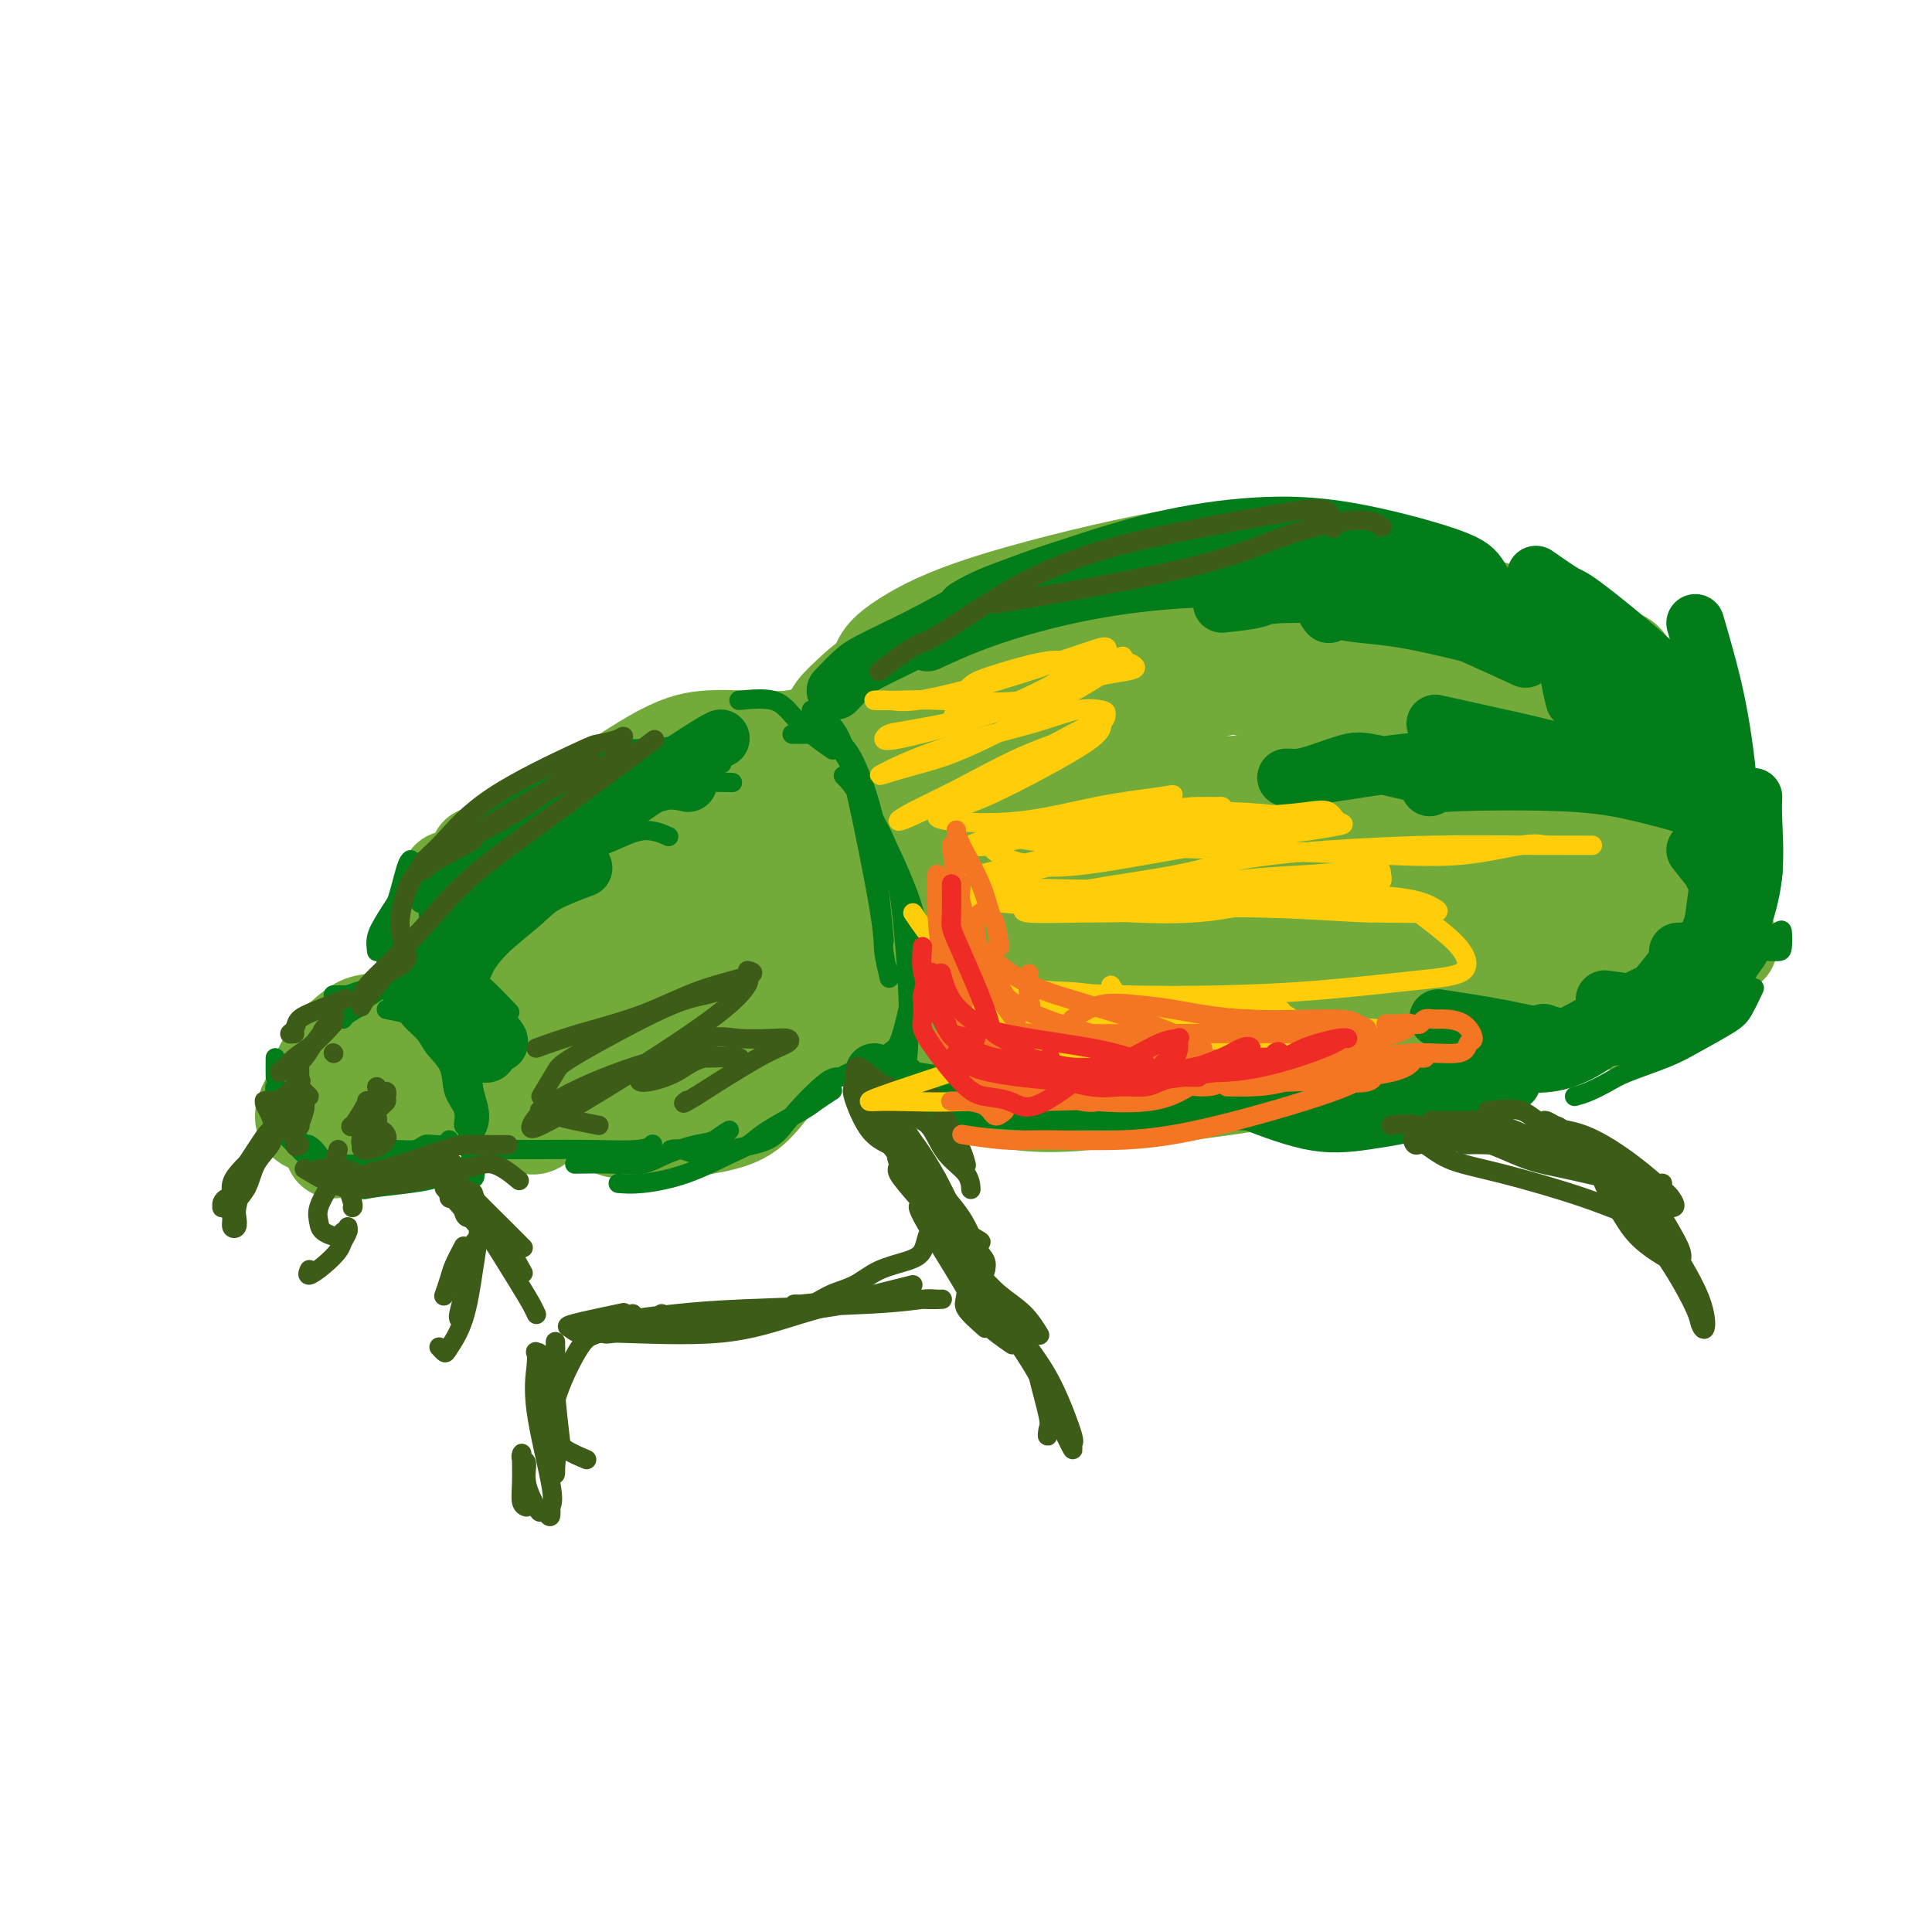 <svg viewBox='0 0 400 400' version='1.1' xmlns='http://www.w3.org/2000/svg' xmlns:xlink='http://www.w3.org/1999/xlink'><g fill='none' stroke='rgb(115,171,58)' stroke-width='20' stroke-linecap='round' stroke-linejoin='round'><path d='M93,182c-0.363,1.794 -0.727,3.587 0,7c0.727,3.413 2.544,8.445 4,14c1.456,5.555 2.550,11.633 4,16c1.450,4.367 3.256,7.021 4,9c0.744,1.979 0.427,3.281 1,4c0.573,0.719 2.037,0.854 3,1c0.963,0.146 1.424,0.303 2,0c0.576,-0.303 1.266,-1.065 0,-5c-1.266,-3.935 -4.487,-11.042 -7,-16c-2.513,-4.958 -4.317,-7.766 -6,-10c-1.683,-2.234 -3.244,-3.893 -4,-5c-0.756,-1.107 -0.706,-1.661 -1,-2c-0.294,-0.339 -0.933,-0.464 -1,1c-0.067,1.464 0.438,4.517 1,8c0.562,3.483 1.180,7.397 2,10c0.820,2.603 1.840,3.895 3,5c1.160,1.105 2.458,2.024 4,3c1.542,0.976 3.326,2.008 5,2c1.674,-0.008 3.238,-1.057 4,-2c0.762,-0.943 0.721,-1.780 1,-3c0.279,-1.220 0.877,-2.822 0,-4c-0.877,-1.178 -3.229,-1.931 -5,-3c-1.771,-1.069 -2.962,-2.455 -5,-4c-2.038,-1.545 -4.924,-3.248 -7,-5c-2.076,-1.752 -3.341,-3.552 -4,-5c-0.659,-1.448 -0.713,-2.543 0,-4c0.713,-1.457 2.191,-3.277 4,-5c1.809,-1.723 3.949,-3.348 6,-5c2.051,-1.652 4.015,-3.329 6,-4c1.985,-0.671 3.993,-0.335 6,0'/><path d='M113,180c2.409,0.649 5.433,2.270 7,4c1.567,1.730 1.677,3.569 2,5c0.323,1.431 0.859,2.455 1,4c0.141,1.545 -0.114,3.611 -1,6c-0.886,2.389 -2.404,5.102 -4,7c-1.596,1.898 -3.269,2.980 -6,4c-2.731,1.020 -6.519,1.977 -9,2c-2.481,0.023 -3.655,-0.889 -5,-2c-1.345,-1.111 -2.860,-2.423 -3,-4c-0.140,-1.577 1.096,-3.421 2,-5c0.904,-1.579 1.476,-2.892 3,-4c1.524,-1.108 3.999,-2.010 6,-3c2.001,-0.990 3.526,-2.070 5,-3c1.474,-0.930 2.897,-1.712 5,-2c2.103,-0.288 4.887,-0.082 6,0c1.113,0.082 0.557,0.041 0,0'/><path d='M96,193c-0.613,-0.912 -1.227,-1.825 1,-5c2.227,-3.175 7.293,-8.614 12,-12c4.707,-3.386 9.055,-4.719 15,-6c5.945,-1.281 13.488,-2.511 19,-4c5.512,-1.489 8.994,-3.239 12,-4c3.006,-0.761 5.538,-0.534 7,-1c1.462,-0.466 1.856,-1.625 2,-1c0.144,0.625 0.039,3.033 -2,5c-2.039,1.967 -6.013,3.493 -11,5c-4.987,1.507 -10.986,2.993 -17,4c-6.014,1.007 -12.042,1.533 -17,2c-4.958,0.467 -8.845,0.874 -12,1c-3.155,0.126 -5.579,-0.028 -6,0c-0.421,0.028 1.160,0.238 2,0c0.840,-0.238 0.937,-0.926 3,-2c2.063,-1.074 6.090,-2.536 12,-6c5.910,-3.464 13.703,-8.930 19,-12c5.297,-3.070 8.099,-3.742 11,-4c2.901,-0.258 5.901,-0.100 9,0c3.099,0.100 6.297,0.143 8,0c1.703,-0.143 1.910,-0.471 3,0c1.090,0.471 3.063,1.742 3,3c-0.063,1.258 -2.161,2.502 -3,3c-0.839,0.498 -0.420,0.249 0,0'/><path d='M159,158c2.787,-1.856 5.574,-3.711 7,-4c1.426,-0.289 1.493,0.990 2,2c0.507,1.010 1.456,1.753 2,3c0.544,1.247 0.682,2.999 1,5c0.318,2.001 0.816,4.250 1,6c0.184,1.750 0.056,3.000 0,5c-0.056,2.000 -0.038,4.748 0,6c0.038,1.252 0.098,1.007 0,1c-0.098,-0.007 -0.353,0.225 -1,-1c-0.647,-1.225 -1.686,-3.908 -2,-6c-0.314,-2.092 0.099,-3.592 0,-5c-0.099,-1.408 -0.709,-2.723 -1,-4c-0.291,-1.277 -0.264,-2.516 0,-3c0.264,-0.484 0.764,-0.212 1,0c0.236,0.212 0.207,0.363 1,4c0.793,3.637 2.409,10.761 3,15c0.591,4.239 0.158,5.595 0,7c-0.158,1.405 -0.042,2.861 0,4c0.042,1.139 0.011,1.960 0,2c-0.011,0.040 -0.003,-0.703 0,-1c0.003,-0.297 0.002,-0.149 0,0'/><path d='M168,170c-1.682,-1.900 -3.363,-3.801 -4,-5c-0.637,-1.199 -0.229,-1.698 0,-2c0.229,-0.302 0.279,-0.407 0,-1c-0.279,-0.593 -0.888,-1.673 0,-1c0.888,0.673 3.274,3.098 5,5c1.726,1.902 2.791,3.282 4,5c1.209,1.718 2.562,3.774 4,6c1.438,2.226 2.963,4.621 4,8c1.037,3.379 1.587,7.741 1,10c-0.587,2.259 -2.312,2.416 -4,3c-1.688,0.584 -3.339,1.595 -4,2c-0.661,0.405 -0.330,0.202 0,0'/><path d='M156,165c1.873,0.450 3.745,0.900 5,1c1.255,0.100 1.891,-0.151 3,1c1.109,1.151 2.690,3.705 5,7c2.310,3.295 5.348,7.330 7,12c1.652,4.670 1.916,9.976 2,14c0.084,4.024 -0.013,6.766 0,9c0.013,2.234 0.138,3.960 0,5c-0.138,1.040 -0.537,1.395 -2,1c-1.463,-0.395 -3.989,-1.542 -5,-2c-1.011,-0.458 -0.505,-0.229 0,0'/><path d='M169,208c-0.118,1.104 -0.237,2.209 -1,4c-0.763,1.791 -2.172,4.270 -4,7c-1.828,2.730 -4.075,5.712 -6,8c-1.925,2.288 -3.528,3.883 -7,5c-3.472,1.117 -8.811,1.755 -13,2c-4.189,0.245 -7.226,0.097 -9,0c-1.774,-0.097 -2.285,-0.141 -3,-2c-0.715,-1.859 -1.633,-5.531 -2,-7c-0.367,-1.469 -0.184,-0.734 0,0'/><path d='M122,224c-1.063,-1.183 -2.125,-2.366 -3,-3c-0.875,-0.634 -1.561,-0.718 -2,-1c-0.439,-0.282 -0.631,-0.761 0,-1c0.631,-0.239 2.086,-0.236 3,0c0.914,0.236 1.287,0.706 5,0c3.713,-0.706 10.765,-2.589 15,-4c4.235,-1.411 5.653,-2.352 7,-3c1.347,-0.648 2.621,-1.004 4,-2c1.379,-0.996 2.861,-2.634 4,-4c1.139,-1.366 1.935,-2.461 2,-3c0.065,-0.539 -0.601,-0.524 -2,0c-1.399,0.524 -3.532,1.555 -7,3c-3.468,1.445 -8.271,3.303 -12,5c-3.729,1.697 -6.385,3.231 -8,4c-1.615,0.769 -2.191,0.772 -3,0c-0.809,-0.772 -1.851,-2.318 -1,-5c0.851,-2.682 3.597,-6.500 6,-10c2.403,-3.500 4.465,-6.684 7,-9c2.535,-2.316 5.545,-3.765 8,-5c2.455,-1.235 4.356,-2.257 6,-2c1.644,0.257 3.031,1.792 4,3c0.969,1.208 1.522,2.088 2,3c0.478,0.912 0.883,1.856 1,4c0.117,2.144 -0.055,5.487 -1,8c-0.945,2.513 -2.663,4.197 -5,6c-2.337,1.803 -5.292,3.726 -8,5c-2.708,1.274 -5.169,1.898 -7,2c-1.831,0.102 -3.031,-0.319 -4,-2c-0.969,-1.681 -1.705,-4.623 -1,-7c0.705,-2.377 2.853,-4.188 5,-6'/><path d='M137,200c2.622,-2.669 6.675,-6.340 10,-9c3.325,-2.660 5.920,-4.309 8,-5c2.080,-0.691 3.646,-0.424 5,0c1.354,0.424 2.496,1.004 3,3c0.504,1.996 0.370,5.408 -1,9c-1.370,3.592 -3.975,7.364 -6,10c-2.025,2.636 -3.471,4.137 -6,5c-2.529,0.863 -6.142,1.087 -8,1c-1.858,-0.087 -1.962,-0.485 -2,-3c-0.038,-2.515 -0.011,-7.147 0,-9c0.011,-1.853 0.005,-0.926 0,0'/><path d='M183,143c-0.275,2.226 -0.550,4.452 -1,6c-0.450,1.548 -1.076,2.418 -2,3c-0.924,0.582 -2.147,0.877 -3,1c-0.853,0.123 -1.335,0.072 -2,0c-0.665,-0.072 -1.512,-0.167 -2,0c-0.488,0.167 -0.617,0.597 -1,0c-0.383,-0.597 -1.022,-2.221 -1,-3c0.022,-0.779 0.704,-0.714 1,-1c0.296,-0.286 0.206,-0.922 1,-2c0.794,-1.078 2.473,-2.598 4,-4c1.527,-1.402 2.904,-2.687 6,-4c3.096,-1.313 7.912,-2.653 12,-4c4.088,-1.347 7.449,-2.699 11,-4c3.551,-1.301 7.291,-2.550 11,-4c3.709,-1.450 7.386,-3.100 11,-5c3.614,-1.900 7.165,-4.050 9,-3c1.835,1.050 1.953,5.300 2,7c0.047,1.700 0.024,0.850 0,0'/><path d='M183,142c-0.457,-1.008 -0.913,-2.017 -1,-3c-0.087,-0.983 0.196,-1.941 1,-3c0.804,-1.059 2.130,-2.220 5,-4c2.870,-1.780 7.285,-4.179 16,-7c8.715,-2.821 21.732,-6.063 31,-8c9.268,-1.937 14.788,-2.570 21,-3c6.212,-0.430 13.115,-0.657 19,0c5.885,0.657 10.753,2.197 14,3c3.247,0.803 4.874,0.870 6,3c1.126,2.130 1.750,6.323 2,8c0.250,1.677 0.125,0.839 0,0'/><path d='M272,114c0.962,0.744 1.924,1.489 3,2c1.076,0.511 2.267,0.789 6,2c3.733,1.211 10.009,3.356 16,5c5.991,1.644 11.696,2.789 18,5c6.304,2.211 13.205,5.490 17,7c3.795,1.510 4.483,1.253 5,3c0.517,1.747 0.862,5.499 1,7c0.138,1.501 0.069,0.750 0,0'/><path d='M316,130c-0.138,-0.018 -0.276,-0.035 -1,0c-0.724,0.035 -2.033,0.124 -3,0c-0.967,-0.124 -1.591,-0.459 -4,-1c-2.409,-0.541 -6.604,-1.288 -13,-2c-6.396,-0.712 -14.993,-1.387 -20,-2c-5.007,-0.613 -6.425,-1.162 -9,-1c-2.575,0.162 -6.309,1.035 -9,2c-2.691,0.965 -4.340,2.022 -6,3c-1.660,0.978 -3.332,1.879 -5,3c-1.668,1.121 -3.334,2.463 -4,3c-0.666,0.537 -0.333,0.268 0,0'/><path d='M235,131c1.233,-0.773 2.465,-1.545 5,-3c2.535,-1.455 6.371,-3.591 12,-5c5.629,-1.409 13.050,-2.090 20,-2c6.950,0.090 13.429,0.950 19,2c5.571,1.050 10.235,2.289 15,4c4.765,1.711 9.630,3.895 13,5c3.370,1.105 5.243,1.131 7,5c1.757,3.869 3.396,11.580 4,16c0.604,4.420 0.173,5.549 0,6c-0.173,0.451 -0.086,0.226 0,0'/><path d='M315,131c2.532,1.350 5.063,2.699 6,3c0.937,0.301 0.278,-0.447 4,2c3.722,2.447 11.824,8.090 17,12c5.176,3.910 7.425,6.088 9,9c1.575,2.912 2.477,6.556 3,9c0.523,2.444 0.666,3.686 1,5c0.334,1.314 0.859,2.700 0,4c-0.859,1.300 -3.103,2.514 -4,3c-0.897,0.486 -0.449,0.243 0,0'/><path d='M340,144c0.276,1.033 0.553,2.066 2,4c1.447,1.934 4.066,4.769 6,10c1.934,5.231 3.185,12.856 4,18c0.815,5.144 1.195,7.806 1,11c-0.195,3.194 -0.964,6.921 -2,10c-1.036,3.079 -2.337,5.509 -5,8c-2.663,2.491 -6.686,5.042 -10,6c-3.314,0.958 -5.918,0.323 -8,0c-2.082,-0.323 -3.640,-0.334 -5,-1c-1.360,-0.666 -2.520,-1.987 -4,-3c-1.480,-1.013 -3.280,-1.718 -4,-2c-0.720,-0.282 -0.360,-0.141 0,0'/><path d='M182,215c2.209,3.009 4.417,6.017 8,8c3.583,1.983 8.540,2.940 14,4c5.460,1.060 11.423,2.222 22,1c10.577,-1.222 25.767,-4.829 36,-7c10.233,-2.171 15.510,-2.908 22,-4c6.490,-1.092 14.193,-2.540 20,-4c5.807,-1.460 9.717,-2.931 13,-4c3.283,-1.069 5.938,-1.734 7,-2c1.062,-0.266 0.531,-0.133 0,0'/><path d='M210,224c1.229,0.160 2.458,0.320 6,1c3.542,0.680 9.398,1.880 16,2c6.602,0.120 13.950,-0.839 22,-2c8.050,-1.161 16.802,-2.522 24,-4c7.198,-1.478 12.843,-3.073 21,-6c8.157,-2.927 18.826,-7.187 24,-9c5.174,-1.813 4.855,-1.181 5,-2c0.145,-0.819 0.756,-3.091 1,-4c0.244,-0.909 0.122,-0.454 0,0'/><path d='M190,161c0.086,1.354 0.173,2.707 0,5c-0.173,2.293 -0.605,5.525 0,10c0.605,4.475 2.246,10.191 4,15c1.754,4.809 3.621,8.709 6,12c2.379,3.291 5.270,5.971 13,8c7.730,2.029 20.300,3.406 30,3c9.700,-0.406 16.529,-2.596 23,-5c6.471,-2.404 12.585,-5.023 18,-7c5.415,-1.977 10.132,-3.314 14,-5c3.868,-1.686 6.888,-3.723 8,-5c1.112,-1.277 0.318,-1.793 0,-2c-0.318,-0.207 -0.159,-0.103 0,0'/><path d='M191,160c0.066,1.765 0.132,3.530 0,7c-0.132,3.470 -0.461,8.644 1,14c1.461,5.356 4.712,10.895 7,16c2.288,5.105 3.611,9.776 9,13c5.389,3.224 14.843,5.002 23,5c8.157,-0.002 15.017,-1.785 22,-5c6.983,-3.215 14.088,-7.862 20,-12c5.912,-4.138 10.630,-7.768 15,-12c4.370,-4.232 8.391,-9.066 10,-11c1.609,-1.934 0.804,-0.967 0,0'/><path d='M208,187c-2.890,1.500 -5.780,3.001 -8,3c-2.220,-0.001 -3.770,-1.503 -5,-5c-1.230,-3.497 -2.141,-8.988 0,-15c2.141,-6.012 7.332,-12.545 12,-17c4.668,-4.455 8.811,-6.833 17,-9c8.189,-2.167 20.423,-4.125 29,-4c8.577,0.125 13.498,2.332 19,4c5.502,1.668 11.586,2.798 17,5c5.414,2.202 10.157,5.476 14,8c3.843,2.524 6.786,4.298 8,10c1.214,5.702 0.700,15.331 -1,22c-1.700,6.669 -4.585,10.379 -9,13c-4.415,2.621 -10.360,4.153 -17,4c-6.640,-0.153 -13.975,-1.992 -22,-5c-8.025,-3.008 -16.738,-7.183 -27,-12c-10.262,-4.817 -22.071,-10.274 -28,-13c-5.929,-2.726 -5.977,-2.721 -6,-3c-0.023,-0.279 -0.022,-0.843 -1,-2c-0.978,-1.157 -2.935,-2.907 5,-8c7.935,-5.093 25.763,-13.530 39,-18c13.237,-4.470 21.882,-4.972 31,-4c9.118,0.972 18.709,3.418 27,6c8.291,2.582 15.283,5.300 21,11c5.717,5.700 10.158,14.383 11,20c0.842,5.617 -1.916,8.170 -6,11c-4.084,2.830 -9.495,5.938 -17,8c-7.505,2.062 -17.104,3.078 -26,4c-8.896,0.922 -17.087,1.748 -29,-1c-11.913,-2.748 -27.546,-9.071 -35,-15c-7.454,-5.929 -6.727,-11.465 -6,-17'/><path d='M215,168c-0.017,-6.140 2.942,-12.989 9,-19c6.058,-6.011 15.216,-11.184 24,-15c8.784,-3.816 17.195,-6.275 30,-6c12.805,0.275 30.002,3.286 40,7c9.998,3.714 12.795,8.133 15,13c2.205,4.867 3.818,10.183 4,15c0.182,4.817 -1.067,9.136 -7,14c-5.933,4.864 -16.551,10.273 -26,13c-9.449,2.727 -17.731,2.771 -26,2c-8.269,-0.771 -16.525,-2.358 -23,-6c-6.475,-3.642 -11.168,-9.339 -12,-13c-0.832,-3.661 2.198,-5.286 7,-7c4.802,-1.714 11.376,-3.518 18,-5c6.624,-1.482 13.299,-2.643 20,-3c6.701,-0.357 13.429,0.089 19,1c5.571,0.911 9.985,2.287 13,4c3.015,1.713 4.629,3.763 4,7c-0.629,3.237 -3.503,7.662 -8,11c-4.497,3.338 -10.618,5.590 -17,7c-6.382,1.410 -13.026,1.978 -22,1c-8.974,-0.978 -20.278,-3.502 -26,-5c-5.722,-1.498 -5.864,-1.968 -6,-3c-0.136,-1.032 -0.267,-2.624 1,-4c1.267,-1.376 3.934,-2.536 5,-3c1.066,-0.464 0.533,-0.232 0,0'/><path d='M247,176c-2.239,0.392 -4.478,0.783 -9,1c-4.522,0.217 -11.325,0.259 -17,0c-5.675,-0.259 -10.220,-0.817 -13,-1c-2.780,-0.183 -3.795,0.011 -5,0c-1.205,-0.011 -2.600,-0.226 -2,-1c0.600,-0.774 3.195,-2.107 9,-4c5.805,-1.893 14.819,-4.346 24,-6c9.181,-1.654 18.530,-2.509 26,-3c7.470,-0.491 13.062,-0.618 20,1c6.938,1.618 15.222,4.981 20,7c4.778,2.019 6.050,2.695 7,4c0.950,1.305 1.577,3.239 1,6c-0.577,2.761 -2.357,6.347 -5,9c-2.643,2.653 -6.147,4.372 -15,6c-8.853,1.628 -23.053,3.165 -34,4c-10.947,0.835 -18.639,0.966 -26,1c-7.361,0.034 -14.391,-0.030 -20,0c-5.609,0.030 -9.797,0.155 -13,0c-3.203,-0.155 -5.421,-0.588 -6,-3c-0.579,-2.412 0.480,-6.801 4,-13c3.520,-6.199 9.500,-14.208 17,-21c7.500,-6.792 16.520,-12.368 24,-16c7.480,-3.632 13.420,-5.322 20,-5c6.580,0.322 13.799,2.655 17,4c3.201,1.345 2.382,1.700 2,3c-0.382,1.300 -0.328,3.544 -2,6c-1.672,2.456 -5.070,5.125 -12,7c-6.930,1.875 -17.394,2.956 -24,3c-6.606,0.044 -9.356,-0.950 -13,-2c-3.644,-1.050 -8.184,-2.157 -11,-3c-2.816,-0.843 -3.908,-1.421 -5,-2'/><path d='M206,158c-4.968,-1.383 -2.886,-1.340 -2,-2c0.886,-0.660 0.578,-2.023 1,-2c0.422,0.023 1.575,1.432 3,4c1.425,2.568 3.122,6.296 4,11c0.878,4.704 0.937,10.386 1,16c0.063,5.614 0.129,11.160 0,14c-0.129,2.840 -0.455,2.973 -1,3c-0.545,0.027 -1.309,-0.053 -2,-2c-0.691,-1.947 -1.309,-5.761 -2,-11c-0.691,-5.239 -1.455,-11.904 -2,-20c-0.545,-8.096 -0.871,-17.625 -1,-22c-0.129,-4.375 -0.063,-3.596 0,-3c0.063,0.596 0.122,1.011 0,2c-0.122,0.989 -0.425,2.553 -2,8c-1.575,5.447 -4.423,14.779 -6,21c-1.577,6.221 -1.883,9.333 -2,12c-0.117,2.667 -0.045,4.889 0,6c0.045,1.111 0.064,1.112 1,1c0.936,-0.112 2.791,-0.338 4,-2c1.209,-1.662 1.774,-4.761 2,-6c0.226,-1.239 0.113,-0.620 0,0'/><path d='M204,141c-1.630,2.964 -3.260,5.927 -4,8c-0.740,2.073 -0.591,3.255 -1,8c-0.409,4.745 -1.378,13.051 -2,20c-0.622,6.949 -0.898,12.540 -1,17c-0.102,4.460 -0.030,7.789 1,10c1.030,2.211 3.019,3.302 5,4c1.981,0.698 3.954,1.001 6,0c2.046,-1.001 4.166,-3.308 6,-6c1.834,-2.692 3.381,-5.769 4,-7c0.619,-1.231 0.309,-0.615 0,0'/><path d='M198,158c-3.228,4.472 -6.456,8.944 -8,14c-1.544,5.056 -1.404,10.696 -1,15c0.404,4.304 1.071,7.271 3,10c1.929,2.729 5.119,5.220 8,7c2.881,1.780 5.452,2.848 10,3c4.548,0.152 11.072,-0.612 16,-2c4.928,-1.388 8.260,-3.400 12,-6c3.740,-2.600 7.889,-5.790 12,-9c4.111,-3.210 8.184,-6.441 11,-10c2.816,-3.559 4.376,-7.445 5,-9c0.624,-1.555 0.312,-0.777 0,0'/><path d='M270,152c0.514,1.676 1.028,3.351 3,5c1.972,1.649 5.401,3.271 10,5c4.599,1.729 10.369,3.566 16,5c5.631,1.434 11.125,2.466 16,3c4.875,0.534 9.132,0.569 14,1c4.868,0.431 10.346,1.258 13,2c2.654,0.742 2.485,1.399 3,2c0.515,0.601 1.714,1.145 0,2c-1.714,0.855 -6.341,2.022 -11,3c-4.659,0.978 -9.349,1.767 -18,1c-8.651,-0.767 -21.264,-3.090 -29,-5c-7.736,-1.910 -10.594,-3.407 -13,-5c-2.406,-1.593 -4.361,-3.283 -5,-4c-0.639,-0.717 0.039,-0.463 0,-1c-0.039,-0.537 -0.796,-1.867 6,-2c6.796,-0.133 21.145,0.931 31,3c9.855,2.069 15.215,5.144 21,8c5.785,2.856 11.994,5.494 17,8c5.006,2.506 8.809,4.881 11,7c2.191,2.119 2.770,3.982 3,5c0.230,1.018 0.113,1.190 -2,1c-2.113,-0.190 -6.220,-0.742 -12,-2c-5.780,-1.258 -13.233,-3.221 -20,-5c-6.767,-1.779 -12.847,-3.375 -18,-5c-5.153,-1.625 -9.378,-3.280 -11,-4c-1.622,-0.720 -0.642,-0.505 0,-1c0.642,-0.495 0.945,-1.700 3,-3c2.055,-1.300 5.861,-2.696 13,-3c7.139,-0.304 17.611,0.485 24,2c6.389,1.515 8.694,3.758 11,6'/><path d='M346,181c2.946,2.634 4.812,6.220 6,9c1.188,2.780 1.699,4.755 0,7c-1.699,2.245 -5.608,4.759 -10,6c-4.392,1.241 -9.268,1.208 -14,1c-4.732,-0.208 -9.320,-0.592 -13,-1c-3.680,-0.408 -6.452,-0.841 -8,-1c-1.548,-0.159 -1.871,-0.046 -2,0c-0.129,0.046 -0.065,0.023 0,0'/><path d='M325,197c-1.985,2.940 -3.970,5.879 -7,9c-3.030,3.121 -7.104,6.422 -12,9c-4.896,2.578 -10.613,4.431 -16,6c-5.387,1.569 -10.444,2.854 -20,2c-9.556,-0.854 -23.611,-3.845 -33,-6c-9.389,-2.155 -14.111,-3.473 -16,-4c-1.889,-0.527 -0.944,-0.264 0,0'/><path d='M193,149c-1.452,2.337 -2.904,4.673 -4,6c-1.096,1.327 -1.835,1.644 -5,7c-3.165,5.356 -8.757,15.750 -11,22c-2.243,6.250 -1.137,8.354 1,11c2.137,2.646 5.305,5.833 9,8c3.695,2.167 7.918,3.313 14,3c6.082,-0.313 14.022,-2.084 18,-3c3.978,-0.916 3.994,-0.976 4,-1c0.006,-0.024 0.003,-0.012 0,0'/><path d='M210,173c-4.162,0.163 -8.324,0.326 -12,1c-3.676,0.674 -6.867,1.858 -9,7c-2.133,5.142 -3.207,14.243 -3,19c0.207,4.757 1.695,5.172 3,6c1.305,0.828 2.428,2.069 6,2c3.572,-0.069 9.592,-1.448 12,-2c2.408,-0.552 1.204,-0.276 0,0'/><path d='M69,238c0.000,0.000 0.100,0.100 0.1,0.1'/><path d='M78,219c0.422,1.663 0.845,3.325 1,4c0.155,0.675 0.044,0.361 0,1c-0.044,0.639 -0.019,2.231 0,3c0.019,0.769 0.034,0.716 0,1c-0.034,0.284 -0.117,0.906 -1,1c-0.883,0.094 -2.567,-0.340 -4,-1c-1.433,-0.660 -2.616,-1.547 -3,-3c-0.384,-1.453 0.032,-3.470 0,-5c-0.032,-1.530 -0.513,-2.571 0,-4c0.513,-1.429 2.020,-3.247 4,-4c1.980,-0.753 4.434,-0.442 6,0c1.566,0.442 2.242,1.013 3,3c0.758,1.987 1.596,5.388 2,8c0.404,2.612 0.375,4.434 0,6c-0.375,1.566 -1.097,2.877 -3,4c-1.903,1.123 -4.989,2.058 -7,2c-2.011,-0.058 -2.947,-1.108 -4,-3c-1.053,-1.892 -2.223,-4.624 -3,-7c-0.777,-2.376 -1.162,-4.395 -1,-6c0.162,-1.605 0.870,-2.797 3,-4c2.130,-1.203 5.682,-2.418 8,-3c2.318,-0.582 3.403,-0.532 5,0c1.597,0.532 3.705,1.544 5,3c1.295,1.456 1.776,3.354 2,4c0.224,0.646 0.192,0.041 -1,1c-1.192,0.959 -3.543,3.484 -6,5c-2.457,1.516 -5.019,2.025 -7,2c-1.981,-0.025 -3.379,-0.584 -5,-1c-1.621,-0.416 -3.463,-0.690 -4,-2c-0.537,-1.310 0.232,-3.655 1,-6'/><path d='M69,218c0.933,-1.581 2.765,-2.534 5,-3c2.235,-0.466 4.874,-0.445 8,0c3.126,0.445 6.739,1.315 9,2c2.261,0.685 3.168,1.185 4,2c0.832,0.815 1.588,1.944 2,3c0.412,1.056 0.480,2.040 -1,3c-1.480,0.960 -4.509,1.897 -7,3c-2.491,1.103 -4.445,2.372 -7,3c-2.555,0.628 -5.709,0.616 -8,0c-2.291,-0.616 -3.717,-1.835 -5,-3c-1.283,-1.165 -2.422,-2.275 -1,-4c1.422,-1.725 5.406,-4.064 7,-5c1.594,-0.936 0.797,-0.468 0,0'/><path d='M72,214c-1.465,1.705 -2.931,3.409 -4,5c-1.069,1.591 -1.742,3.067 -2,4c-0.258,0.933 -0.100,1.322 -1,3c-0.900,1.678 -2.858,4.644 -2,6c0.858,1.356 4.531,1.102 6,1c1.469,-0.102 0.735,-0.051 0,0'/></g>
<g fill='none' stroke='rgb(2,125,25)' stroke-width='4' stroke-linecap='round' stroke-linejoin='round'><path d='M80,198c1.778,1.356 3.556,2.711 5,4c1.444,1.289 2.556,2.511 3,3c0.444,0.489 0.222,0.244 0,0'/><path d='M85,203c0.933,1.244 1.867,2.489 3,4c1.133,1.511 2.467,3.289 3,4c0.533,0.711 0.267,0.356 0,0'/><path d='M87,202c0.339,1.607 0.679,3.214 1,4c0.321,0.786 0.625,0.750 1,1c0.375,0.250 0.821,0.786 1,1c0.179,0.214 0.089,0.107 0,0'/><path d='M78,205c-1.638,0.423 -3.276,0.845 -4,1c-0.724,0.155 -0.534,0.041 -1,0c-0.466,-0.041 -1.587,-0.011 -2,0c-0.413,0.011 -0.118,0.003 0,0c0.118,-0.003 0.059,-0.002 0,0'/><path d='M69,206c0.862,0.006 1.724,0.012 2,0c0.276,-0.012 -0.034,-0.042 0,0c0.034,0.042 0.411,0.156 1,0c0.589,-0.156 1.389,-0.580 3,-1c1.611,-0.420 4.032,-0.834 5,-1c0.968,-0.166 0.484,-0.083 0,0'/><path d='M75,206c1.889,-1.689 3.778,-3.378 5,-4c1.222,-0.622 1.778,-0.178 2,0c0.222,0.178 0.111,0.089 0,0'/><path d='M82,202c-1.864,1.594 -3.729,3.188 -5,4c-1.271,0.812 -1.949,0.842 -2,1c-0.051,0.158 0.526,0.445 0,1c-0.526,0.555 -2.155,1.378 -3,2c-0.845,0.622 -0.907,1.043 -1,1c-0.093,-0.043 -0.217,-0.550 0,-1c0.217,-0.450 0.776,-0.843 1,-1c0.224,-0.157 0.112,-0.079 0,0'/><path d='M81,206c0.964,-0.304 1.929,-0.607 3,0c1.071,0.607 2.250,2.125 4,4c1.750,1.875 4.071,4.107 5,5c0.929,0.893 0.464,0.446 0,0'/><path d='M80,200c1.628,1.121 3.257,2.242 4,3c0.743,0.758 0.601,1.152 1,2c0.399,0.848 1.338,2.152 3,5c1.662,2.848 4.046,7.242 5,9c0.954,1.758 0.477,0.879 0,0'/><path d='M86,207c-0.631,-2.394 -1.263,-4.789 -1,-5c0.263,-0.211 1.419,1.761 2,3c0.581,1.239 0.587,1.744 1,3c0.413,1.256 1.235,3.265 2,5c0.765,1.735 1.475,3.198 2,4c0.525,0.802 0.864,0.943 1,1c0.136,0.057 0.068,0.028 0,0'/><path d='M81,203c-0.435,-0.910 -0.870,-1.820 -1,-3c-0.130,-1.180 0.046,-2.632 0,-4c-0.046,-1.368 -0.313,-2.654 0,-4c0.313,-1.346 1.208,-2.753 2,-5c0.792,-2.247 1.483,-5.336 2,-7c0.517,-1.664 0.862,-1.904 1,-2c0.138,-0.096 0.069,-0.048 0,0'/><path d='M78,197c-0.131,-0.964 -0.262,-1.929 0,-3c0.262,-1.071 0.918,-2.250 2,-4c1.082,-1.750 2.591,-4.073 4,-6c1.409,-1.927 2.717,-3.458 4,-5c1.283,-1.542 2.540,-3.094 5,-5c2.460,-1.906 6.124,-4.167 8,-5c1.876,-0.833 1.965,-0.238 2,0c0.035,0.238 0.018,0.119 0,0'/><path d='M86,179c2.800,-1.333 5.600,-2.667 9,-5c3.400,-2.333 7.400,-5.667 9,-7c1.600,-1.333 0.800,-0.667 0,0'/><path d='M87,187c0.394,-1.451 0.787,-2.902 1,-4c0.213,-1.098 0.245,-1.845 1,-3c0.755,-1.155 2.232,-2.720 5,-5c2.768,-2.280 6.827,-5.277 10,-7c3.173,-1.723 5.459,-2.173 7,-3c1.541,-0.827 2.338,-2.030 5,-3c2.662,-0.970 7.189,-1.706 9,-2c1.811,-0.294 0.905,-0.147 0,0'/><path d='M93,176c1.565,-1.815 3.130,-3.631 4,-5c0.870,-1.369 1.045,-2.292 4,-4c2.955,-1.708 8.691,-4.202 13,-6c4.309,-1.798 7.190,-2.902 12,-4c4.810,-1.098 11.547,-2.191 15,-3c3.453,-0.809 3.622,-1.333 5,-1c1.378,0.333 3.965,1.524 5,2c1.035,0.476 0.517,0.238 0,0'/><path d='M115,163c-1.595,1.665 -3.191,3.329 -4,4c-0.809,0.671 -0.833,0.347 -2,1c-1.167,0.653 -3.479,2.282 -6,5c-2.521,2.718 -5.251,6.524 -7,9c-1.749,2.476 -2.518,3.624 -3,5c-0.482,1.376 -0.679,2.982 -1,4c-0.321,1.018 -0.766,1.448 -1,2c-0.234,0.552 -0.255,1.226 0,2c0.255,0.774 0.787,1.650 1,2c0.213,0.350 0.106,0.175 0,0'/><path d='M92,196c0.129,-1.835 0.258,-3.669 1,-5c0.742,-1.331 2.097,-2.158 3,-3c0.903,-0.842 1.353,-1.700 4,-4c2.647,-2.300 7.491,-6.042 12,-9c4.509,-2.958 8.683,-5.133 14,-8c5.317,-2.867 11.778,-6.426 16,-8c4.222,-1.574 6.206,-1.164 7,-1c0.794,0.164 0.397,0.082 0,0'/><path d='M95,192c2.743,-3.321 5.485,-6.641 9,-10c3.515,-3.359 7.801,-6.756 14,-10c6.199,-3.244 14.311,-6.333 19,-8c4.689,-1.667 5.955,-1.910 8,-2c2.045,-0.090 4.870,-0.026 6,0c1.130,0.026 0.565,0.013 0,0'/><path d='M97,199c0.508,-3.251 1.015,-6.501 2,-9c0.985,-2.499 2.447,-4.245 5,-6c2.553,-1.755 6.198,-3.517 10,-5c3.802,-1.483 7.761,-2.686 11,-4c3.239,-1.314 5.757,-2.738 8,-3c2.243,-0.262 4.212,0.640 5,1c0.788,0.360 0.394,0.180 0,0'/><path d='M102,194c-1.204,0.731 -2.408,1.462 -4,2c-1.592,0.538 -3.572,0.884 -5,1c-1.428,0.116 -2.305,0.004 -3,0c-0.695,-0.004 -1.207,0.102 -1,0c0.207,-0.102 1.133,-0.412 2,0c0.867,0.412 1.676,1.546 2,2c0.324,0.454 0.162,0.227 0,0'/><path d='M92,202c-1.224,-1.068 -2.448,-2.136 -3,-3c-0.552,-0.864 -0.431,-1.522 0,-3c0.431,-1.478 1.174,-3.774 2,-5c0.826,-1.226 1.737,-1.380 2,-2c0.263,-0.620 -0.121,-1.705 0,0c0.121,1.705 0.749,6.202 1,8c0.251,1.798 0.126,0.899 0,0'/><path d='M102,189c-0.836,-0.082 -1.672,-0.164 -2,0c-0.328,0.164 -0.149,0.574 0,1c0.149,0.426 0.267,0.869 0,1c-0.267,0.131 -0.921,-0.051 -1,0c-0.079,0.051 0.416,0.336 1,0c0.584,-0.336 1.257,-1.292 2,-2c0.743,-0.708 1.558,-1.168 4,-3c2.442,-1.832 6.513,-5.036 10,-8c3.487,-2.964 6.392,-5.689 9,-8c2.608,-2.311 4.920,-4.208 6,-5c1.080,-0.792 0.930,-0.479 1,0c0.070,0.479 0.360,1.122 0,2c-0.360,0.878 -1.372,1.989 -4,4c-2.628,2.011 -6.873,4.922 -10,7c-3.127,2.078 -5.134,3.325 -7,5c-1.866,1.675 -3.589,3.780 -5,5c-1.411,1.220 -2.511,1.556 -3,2c-0.489,0.444 -0.368,0.995 0,1c0.368,0.005 0.984,-0.537 2,-1c1.016,-0.463 2.433,-0.847 3,-1c0.567,-0.153 0.283,-0.077 0,0'/><path d='M107,182c-2.083,1.172 -4.166,2.345 -5,3c-0.834,0.655 -0.421,0.794 -1,2c-0.579,1.206 -2.152,3.480 -3,5c-0.848,1.520 -0.970,2.285 -1,4c-0.030,1.715 0.033,4.379 0,6c-0.033,1.621 -0.163,2.200 0,3c0.163,0.800 0.618,1.822 1,3c0.382,1.178 0.690,2.512 1,3c0.310,0.488 0.622,0.131 1,0c0.378,-0.131 0.822,-0.038 1,0c0.178,0.038 0.089,0.019 0,0'/><path d='M97,197c-0.190,1.500 -0.381,3.000 0,4c0.381,1.000 1.333,1.500 3,3c1.667,1.500 4.048,4.000 5,5c0.952,1.000 0.476,0.500 0,0'/></g>
<g fill='none' stroke='rgb(2,125,25)' stroke-width='12' stroke-linecap='round' stroke-linejoin='round'><path d='M89,199c0.697,0.825 1.395,1.651 2,2c0.605,0.349 1.119,0.223 2,1c0.881,0.777 2.129,2.459 3,4c0.871,1.541 1.364,2.941 2,5c0.636,2.059 1.413,4.775 2,6c0.587,1.225 0.982,0.957 1,1c0.018,0.043 -0.341,0.396 -1,0c-0.659,-0.396 -1.617,-1.542 -2,-2c-0.383,-0.458 -0.192,-0.229 0,0'/><path d='M88,202c1.727,0.492 3.455,0.984 5,2c1.545,1.016 2.908,2.556 4,4c1.092,1.444 1.914,2.793 3,4c1.086,1.207 2.435,2.272 3,3c0.565,0.728 0.344,1.119 0,1c-0.344,-0.119 -0.813,-0.748 -1,-1c-0.187,-0.252 -0.094,-0.126 0,0'/><path d='M93,204c1.226,-1.574 2.452,-3.148 3,-4c0.548,-0.852 0.418,-0.982 1,-2c0.582,-1.018 1.877,-2.925 4,-5c2.123,-2.075 5.074,-4.319 7,-6c1.926,-1.681 2.826,-2.799 5,-4c2.174,-1.201 5.621,-2.486 7,-3c1.379,-0.514 0.689,-0.257 0,0'/><path d='M93,193c1.858,-1.630 3.716,-3.261 4,-4c0.284,-0.739 -1.005,-0.587 2,-3c3.005,-2.413 10.304,-7.393 16,-11c5.696,-3.607 9.789,-5.842 13,-8c3.211,-2.158 5.541,-4.238 8,-5c2.459,-0.762 5.047,-0.205 6,0c0.953,0.205 0.272,0.059 0,0c-0.272,-0.059 -0.136,-0.029 0,0'/><path d='M97,180c1.349,-1.947 2.697,-3.895 3,-5c0.303,-1.105 -0.440,-1.368 3,-4c3.440,-2.632 11.063,-7.633 16,-10c4.937,-2.367 7.189,-2.098 9,-2c1.811,0.098 3.180,0.026 5,0c1.820,-0.026 4.091,-0.008 5,0c0.909,0.008 0.454,0.004 0,0'/><path d='M92,186c1.432,-3.215 2.864,-6.431 5,-9c2.136,-2.569 4.976,-4.492 9,-7c4.024,-2.508 9.233,-5.600 13,-7c3.767,-1.400 6.092,-1.107 8,-1c1.908,0.107 3.398,0.029 5,0c1.602,-0.029 3.315,-0.008 4,0c0.685,0.008 0.343,0.004 0,0'/><path d='M93,189c-0.297,-0.142 -0.594,-0.283 0,-1c0.594,-0.717 2.080,-2.009 4,-4c1.920,-1.991 4.273,-4.681 8,-7c3.727,-2.319 8.827,-4.268 13,-6c4.173,-1.732 7.417,-3.248 12,-6c4.583,-2.752 10.503,-6.741 14,-9c3.497,-2.259 4.571,-2.788 5,-3c0.429,-0.212 0.215,-0.106 0,0'/><path d='M173,143c1.405,-1.485 2.809,-2.970 4,-4c1.191,-1.030 2.168,-1.604 5,-3c2.832,-1.396 7.520,-3.612 12,-6c4.480,-2.388 8.753,-4.948 13,-7c4.247,-2.052 8.470,-3.597 13,-5c4.530,-1.403 9.369,-2.665 13,-3c3.631,-0.335 6.055,0.256 8,1c1.945,0.744 3.413,1.641 4,2c0.587,0.359 0.294,0.179 0,0'/><path d='M200,126c1.425,-0.860 2.851,-1.719 6,-3c3.149,-1.281 8.022,-2.982 14,-5c5.978,-2.018 13.061,-4.351 20,-6c6.939,-1.649 13.733,-2.613 20,-3c6.267,-0.387 12.005,-0.198 19,1c6.995,1.198 15.246,3.404 20,5c4.754,1.596 6.011,2.584 7,4c0.989,1.416 1.711,3.262 2,4c0.289,0.738 0.144,0.369 0,0'/><path d='M282,112c1.112,0.515 2.223,1.031 5,2c2.777,0.969 7.218,2.392 11,4c3.782,1.608 6.905,3.402 10,5c3.095,1.598 6.161,3.000 9,4c2.839,1.000 5.452,1.598 7,2c1.548,0.402 2.032,0.608 3,2c0.968,1.392 2.419,3.969 3,5c0.581,1.031 0.290,0.515 0,0'/><path d='M317,131c-1.462,-0.728 -2.923,-1.456 -5,-2c-2.077,-0.544 -4.769,-0.903 -10,-2c-5.231,-1.097 -13.000,-2.933 -18,-4c-5.000,-1.067 -7.231,-1.364 -12,-2c-4.769,-0.636 -12.077,-1.610 -15,-2c-2.923,-0.390 -1.462,-0.195 0,0'/><path d='M192,133c3.551,-1.635 7.103,-3.271 12,-5c4.897,-1.729 11.141,-3.552 18,-5c6.859,-1.448 14.333,-2.520 22,-3c7.667,-0.480 15.527,-0.366 22,0c6.473,0.366 11.560,0.985 18,3c6.440,2.015 14.234,5.427 20,8c5.766,2.573 9.505,4.307 11,5c1.495,0.693 0.748,0.347 0,0'/><path d='M253,125c2.774,-0.302 5.549,-0.605 7,-1c1.451,-0.395 1.580,-0.884 6,-1c4.420,-0.116 13.131,0.140 20,0c6.869,-0.140 11.895,-0.675 17,0c5.105,0.675 10.289,2.560 14,4c3.711,1.440 5.950,2.436 8,4c2.050,1.564 3.910,3.698 5,6c1.090,2.302 1.409,4.774 1,7c-0.409,2.226 -1.545,4.208 -2,5c-0.455,0.792 -0.227,0.396 0,0'/><path d='M311,126c1.437,0.040 2.874,0.081 5,1c2.126,0.919 4.942,2.717 7,4c2.058,1.283 3.357,2.049 5,3c1.643,0.951 3.629,2.085 5,3c1.371,0.915 2.125,1.611 2,2c-0.125,0.389 -1.129,0.470 -2,0c-0.871,-0.470 -1.607,-1.490 -3,-2c-1.393,-0.510 -3.441,-0.511 -10,-2c-6.559,-1.489 -17.628,-4.465 -25,-6c-7.372,-1.535 -11.048,-1.628 -14,-2c-2.952,-0.372 -5.179,-1.023 -6,-1c-0.821,0.023 -0.234,0.721 0,1c0.234,0.279 0.117,0.140 0,0'/><path d='M348,158c-0.726,0.019 -1.453,0.038 -2,0c-0.547,-0.038 -0.915,-0.133 -3,0c-2.085,0.133 -5.887,0.494 -10,0c-4.113,-0.494 -8.535,-1.844 -13,-3c-4.465,-1.156 -8.971,-2.119 -13,-3c-4.029,-0.881 -7.580,-1.680 -9,-2c-1.420,-0.320 -0.710,-0.160 0,0'/><path d='M297,161c-0.782,-0.210 -1.564,-0.420 -4,-1c-2.436,-0.580 -6.526,-1.528 -9,-2c-2.474,-0.472 -3.333,-0.466 -5,0c-1.667,0.466 -4.143,1.393 -6,2c-1.857,0.607 -3.097,0.895 -4,1c-0.903,0.105 -1.471,0.026 -2,0c-0.529,-0.026 -1.021,0.001 -1,0c0.021,-0.001 0.555,-0.028 1,0c0.445,0.028 0.800,0.112 2,0c1.200,-0.112 3.245,-0.420 7,-1c3.755,-0.580 9.219,-1.431 14,-2c4.781,-0.569 8.880,-0.856 15,-1c6.120,-0.144 14.260,-0.147 20,0c5.740,0.147 9.079,0.443 12,1c2.921,0.557 5.422,1.376 7,2c1.578,0.624 2.233,1.053 3,2c0.767,0.947 1.648,2.414 2,3c0.352,0.586 0.176,0.293 0,0'/><path d='M296,163c-0.117,-0.382 -0.233,-0.764 5,-1c5.233,-0.236 15.816,-0.327 23,0c7.184,0.327 10.969,1.072 15,2c4.031,0.928 8.310,2.039 11,3c2.690,0.961 3.793,1.773 5,4c1.207,2.227 2.517,5.869 3,8c0.483,2.131 0.138,2.752 0,3c-0.138,0.248 -0.069,0.124 0,0'/><path d='M351,176c1.805,2.309 3.611,4.618 5,6c1.389,1.382 2.363,1.835 3,2c0.637,0.165 0.937,0.040 1,0c0.063,-0.040 -0.110,0.006 0,-1c0.110,-1.006 0.503,-3.063 0,-5c-0.503,-1.937 -1.902,-3.755 -4,-7c-2.098,-3.245 -4.895,-7.918 -8,-12c-3.105,-4.082 -6.519,-7.572 -9,-10c-2.481,-2.428 -4.027,-3.793 -5,-5c-0.973,-1.207 -1.371,-2.255 -2,-3c-0.629,-0.745 -1.489,-1.187 -2,-1c-0.511,0.187 -0.673,1.003 -1,2c-0.327,0.997 -0.820,2.174 -1,3c-0.180,0.826 -0.049,1.299 0,2c0.049,0.701 0.014,1.629 0,2c-0.014,0.371 -0.007,0.186 0,0'/><path d='M326,145c-0.523,-2.107 -1.045,-4.214 -1,-5c0.045,-0.786 0.658,-0.252 1,0c0.342,0.252 0.412,0.222 2,1c1.588,0.778 4.693,2.364 8,5c3.307,2.636 6.815,6.320 10,9c3.185,2.680 6.047,4.354 8,7c1.953,2.646 2.996,6.264 4,9c1.004,2.736 1.970,4.589 2,6c0.030,1.411 -0.877,2.380 -2,3c-1.123,0.620 -2.464,0.891 -3,1c-0.536,0.109 -0.268,0.054 0,0'/><path d='M343,143c1.932,2.315 3.864,4.631 5,6c1.136,1.369 1.477,1.793 3,5c1.523,3.207 4.229,9.199 5,16c0.771,6.801 -0.391,14.411 -1,19c-0.609,4.589 -0.664,6.159 -2,7c-1.336,0.841 -3.953,0.955 -5,1c-1.047,0.045 -0.523,0.023 0,0'/><path d='M351,129c0.572,1.948 1.144,3.896 2,7c0.856,3.104 1.997,7.365 3,13c1.003,5.635 1.868,12.646 2,18c0.132,5.354 -0.470,9.053 -1,13c-0.530,3.947 -0.987,8.143 -3,13c-2.013,4.857 -5.581,10.374 -8,13c-2.419,2.626 -3.690,2.361 -6,2c-2.310,-0.361 -5.660,-0.817 -7,-1c-1.340,-0.183 -0.670,-0.091 0,0'/><path d='M336,144c1.598,-0.081 3.196,-0.162 4,0c0.804,0.162 0.814,0.565 2,1c1.186,0.435 3.549,0.900 7,5c3.451,4.100 7.991,11.833 10,18c2.009,6.167 1.487,10.767 1,15c-0.487,4.233 -0.940,8.097 -2,12c-1.060,3.903 -2.726,7.844 -5,11c-2.274,3.156 -5.156,5.526 -10,7c-4.844,1.474 -11.650,2.051 -16,2c-4.350,-0.051 -6.243,-0.729 -7,-1c-0.757,-0.271 -0.379,-0.136 0,0'/><path d='M346,201c-1.497,1.880 -2.995,3.761 -4,5c-1.005,1.239 -1.518,1.838 -4,4c-2.482,2.162 -6.933,5.889 -11,8c-4.067,2.111 -7.749,2.607 -12,2c-4.251,-0.607 -9.072,-2.316 -11,-3c-1.928,-0.684 -0.964,-0.342 0,0'/><path d='M271,225c1.433,0.741 2.865,1.482 4,2c1.135,0.518 1.972,0.813 5,1c3.028,0.187 8.248,0.267 14,-1c5.752,-1.267 12.036,-3.881 17,-6c4.964,-2.119 8.609,-3.743 13,-6c4.391,-2.257 9.528,-5.146 13,-7c3.472,-1.854 5.278,-2.673 6,-3c0.722,-0.327 0.361,-0.164 0,0'/><path d='M313,131c1.700,-0.198 3.400,-0.396 5,0c1.600,0.396 3.102,1.386 6,2c2.898,0.614 7.194,0.852 12,3c4.806,2.148 10.123,6.205 13,9c2.877,2.795 3.313,4.330 4,7c0.687,2.670 1.625,6.477 2,8c0.375,1.523 0.188,0.761 0,0'/><path d='M318,119c2.383,1.663 4.765,3.326 6,4c1.235,0.674 1.322,0.358 6,4c4.678,3.642 13.945,11.240 19,17c5.055,5.760 5.897,9.680 7,14c1.103,4.320 2.467,9.038 3,14c0.533,4.962 0.234,10.167 0,14c-0.234,3.833 -0.403,6.296 -2,8c-1.597,1.704 -4.622,2.651 -6,3c-1.378,0.349 -1.108,0.100 -1,0c0.108,-0.100 0.054,-0.050 0,0'/><path d='M363,165c-0.055,1.128 -0.110,2.256 0,5c0.110,2.744 0.383,7.106 0,11c-0.383,3.894 -1.424,7.322 -3,12c-1.576,4.678 -3.688,10.607 -6,14c-2.312,3.393 -4.825,4.250 -8,5c-3.175,0.750 -7.014,1.391 -11,2c-3.986,0.609 -8.120,1.184 -12,1c-3.880,-0.184 -7.506,-1.126 -12,-2c-4.494,-0.874 -9.855,-1.678 -12,-2c-2.145,-0.322 -1.072,-0.161 0,0'/><path d='M313,224c-4.909,1.805 -9.818,3.611 -15,5c-5.182,1.389 -10.636,2.362 -15,3c-4.364,0.638 -7.636,0.941 -12,0c-4.364,-0.941 -9.818,-3.126 -12,-4c-2.182,-0.874 -1.091,-0.437 0,0'/><path d='M273,223c0.422,0.200 0.844,0.400 -4,1c-4.844,0.600 -14.956,1.600 -19,2c-4.044,0.400 -2.022,0.200 0,0'/><path d='M181,222c2.220,0.679 4.441,1.359 5,2c0.559,0.641 -0.543,1.244 4,2c4.543,0.756 14.731,1.667 21,2c6.269,0.333 8.619,0.089 12,0c3.381,-0.089 7.793,-0.024 11,0c3.207,0.024 5.210,0.006 7,0c1.790,-0.006 3.369,-0.002 4,0c0.631,0.002 0.316,0.001 0,0'/><path d='M222,228c1.673,-0.006 3.346,-0.012 7,0c3.654,0.012 9.288,0.042 14,0c4.712,-0.042 8.500,-0.156 14,0c5.500,0.156 12.712,0.580 18,1c5.288,0.420 8.654,0.834 10,1c1.346,0.166 0.673,0.083 0,0'/></g>
<g fill='none' stroke='rgb(2,125,25)' stroke-width='4' stroke-linecap='round' stroke-linejoin='round'><path d='M153,145c2.595,-0.242 5.190,-0.485 7,0c1.810,0.485 2.836,1.697 4,3c1.164,1.303 2.467,2.697 4,4c1.533,1.303 3.295,2.515 4,3c0.705,0.485 0.352,0.242 0,0'/><path d='M167,150c2.063,0.224 4.126,0.448 5,1c0.874,0.552 0.560,1.431 1,2c0.440,0.569 1.634,0.829 3,3c1.366,2.171 2.902,6.252 4,10c1.098,3.748 1.757,7.163 2,10c0.243,2.837 0.069,5.096 0,6c-0.069,0.904 -0.035,0.452 0,0'/><path d='M168,147c1.806,1.028 3.612,2.056 5,4c1.388,1.944 2.358,4.805 4,12c1.642,7.195 3.957,18.723 5,25c1.043,6.277 0.815,7.304 1,9c0.185,1.696 0.781,4.063 1,5c0.219,0.937 0.059,0.445 0,0c-0.059,-0.445 -0.017,-0.841 0,-1c0.017,-0.159 0.008,-0.079 0,0'/><path d='M176,162c3.070,4.437 6.140,8.874 8,14c1.860,5.126 2.509,10.940 3,16c0.491,5.060 0.824,9.366 1,14c0.176,4.634 0.193,9.595 0,12c-0.193,2.405 -0.598,2.253 -1,3c-0.402,0.747 -0.800,2.393 -2,3c-1.200,0.607 -3.200,0.173 -4,0c-0.800,-0.173 -0.400,-0.087 0,0'/><path d='M180,222c1.508,-1.596 3.016,-3.193 4,-4c0.984,-0.807 1.444,-0.826 2,-2c0.556,-1.174 1.210,-3.503 2,-7c0.790,-3.497 1.717,-8.164 2,-12c0.283,-3.836 -0.079,-6.843 -2,-12c-1.921,-5.157 -5.402,-12.465 -8,-17c-2.598,-4.535 -4.314,-6.296 -5,-7c-0.686,-0.704 -0.343,-0.352 0,0'/><path d='M164,152c1.284,0.013 2.568,0.026 4,0c1.432,-0.026 3.011,-0.090 5,2c1.989,2.090 4.389,6.333 6,12c1.611,5.667 2.434,12.756 3,18c0.566,5.244 0.876,8.641 1,10c0.124,1.359 0.062,0.679 0,0'/><path d='M80,209c2.612,0.500 5.225,1.000 7,2c1.775,1.000 2.713,2.501 4,4c1.287,1.499 2.922,2.997 4,7c1.078,4.003 1.598,10.512 2,14c0.402,3.488 0.685,3.956 1,5c0.315,1.044 0.662,2.666 0,3c-0.662,0.334 -2.332,-0.619 -3,-1c-0.668,-0.381 -0.334,-0.191 0,0'/><path d='M91,212c1.465,2.234 2.930,4.469 4,7c1.070,2.531 1.747,5.360 2,7c0.253,1.640 0.084,2.091 0,3c-0.084,0.909 -0.082,2.275 0,3c0.082,0.725 0.245,0.810 0,1c-0.245,0.190 -0.899,0.487 -1,0c-0.101,-0.487 0.350,-1.757 0,-3c-0.350,-1.243 -1.502,-2.458 -2,-4c-0.498,-1.542 -0.343,-3.410 -1,-5c-0.657,-1.590 -2.128,-2.903 -3,-4c-0.872,-1.097 -1.146,-1.980 -2,-3c-0.854,-1.020 -2.288,-2.177 -3,-3c-0.712,-0.823 -0.704,-1.311 -1,-2c-0.296,-0.689 -0.898,-1.577 -1,-2c-0.102,-0.423 0.295,-0.380 1,0c0.705,0.380 1.719,1.098 3,2c1.281,0.902 2.830,1.987 4,3c1.170,1.013 1.962,1.954 3,3c1.038,1.046 2.324,2.196 3,4c0.676,1.804 0.743,4.263 1,6c0.257,1.737 0.703,2.754 1,4c0.297,1.246 0.444,2.723 0,4c-0.444,1.277 -1.478,2.356 -2,3c-0.522,0.644 -0.532,0.853 -1,1c-0.468,0.147 -1.395,0.232 -2,0c-0.605,-0.232 -0.887,-0.781 -1,-1c-0.113,-0.219 -0.056,-0.110 0,0'/><path d='M94,237c-1.500,0.030 -3.000,0.061 -4,0c-1.000,-0.061 -1.501,-0.212 -2,0c-0.499,0.212 -0.996,0.789 -2,1c-1.004,0.211 -2.517,0.057 -4,0c-1.483,-0.057 -2.938,-0.015 -4,0c-1.062,0.015 -1.732,0.004 -2,0c-0.268,-0.004 -0.134,-0.002 0,0'/><path d='M88,238c-3.440,0.732 -6.880,1.464 -9,2c-2.120,0.536 -2.919,0.876 -4,1c-1.081,0.124 -2.445,0.033 -4,0c-1.555,-0.033 -3.301,-0.010 -4,0c-0.699,0.010 -0.349,0.005 0,0'/><path d='M68,244c-0.026,-1.256 -0.052,-2.512 0,-3c0.052,-0.488 0.183,-0.207 0,0c-0.183,0.207 -0.680,0.339 -1,0c-0.320,-0.339 -0.464,-1.149 -1,-2c-0.536,-0.851 -1.464,-1.745 -2,-2c-0.536,-0.255 -0.680,0.127 -1,0c-0.320,-0.127 -0.817,-0.765 -1,-1c-0.183,-0.235 -0.052,-0.067 0,0c0.052,0.067 0.026,0.034 0,0'/><path d='M57,219c-0.013,1.760 -0.027,3.520 0,4c0.027,0.480 0.094,-0.321 0,1c-0.094,1.321 -0.350,4.764 0,7c0.350,2.236 1.306,3.265 3,5c1.694,1.735 4.125,4.178 5,5c0.875,0.822 0.193,0.025 1,0c0.807,-0.025 3.102,0.724 5,1c1.898,0.276 3.399,0.079 4,0c0.601,-0.079 0.300,-0.039 0,0'/><path d='M74,243c0.391,1.245 0.782,2.491 1,3c0.218,0.509 0.263,0.283 2,0c1.737,-0.283 5.167,-0.622 8,-1c2.833,-0.378 5.071,-0.794 8,-2c2.929,-1.206 6.551,-3.202 8,-4c1.449,-0.798 0.724,-0.399 0,0'/><path d='M97,238c1.353,-0.002 2.706,-0.004 5,0c2.294,0.004 5.529,0.015 9,0c3.471,-0.015 7.178,-0.056 11,0c3.822,0.056 7.760,0.207 10,0c2.240,-0.207 2.783,-0.774 3,-1c0.217,-0.226 0.109,-0.113 0,0'/><path d='M119,241c2.811,-0.045 5.622,-0.090 8,0c2.378,0.090 4.322,0.316 6,0c1.678,-0.316 3.090,-1.173 5,-2c1.910,-0.827 4.318,-1.622 6,-2c1.682,-0.378 2.636,-0.338 4,-1c1.364,-0.662 3.136,-2.024 3,-2c-0.136,0.024 -2.182,1.436 -3,2c-0.818,0.564 -0.409,0.282 0,0'/><path d='M128,245c1.340,0.117 2.679,0.234 5,0c2.321,-0.234 5.623,-0.819 9,-2c3.377,-1.181 6.829,-2.959 9,-4c2.171,-1.041 3.062,-1.344 4,-2c0.938,-0.656 1.923,-1.665 4,-3c2.077,-1.335 5.248,-2.997 7,-4c1.752,-1.003 2.087,-1.347 3,-2c0.913,-0.653 2.404,-1.615 3,-2c0.596,-0.385 0.298,-0.192 0,0'/><path d='M168,228c1.517,-1.608 3.034,-3.215 4,-4c0.966,-0.785 1.381,-0.747 2,-1c0.619,-0.253 1.442,-0.795 2,-1c0.558,-0.205 0.852,-0.071 1,0c0.148,0.071 0.150,0.079 0,0c-0.150,-0.079 -0.451,-0.246 -1,0c-0.549,0.246 -1.345,0.906 -2,1c-0.655,0.094 -1.168,-0.376 -3,1c-1.832,1.376 -4.984,4.600 -7,7c-2.016,2.400 -2.898,3.978 -5,5c-2.102,1.022 -5.425,1.489 -8,2c-2.575,0.511 -4.401,1.065 -6,1c-1.599,-0.065 -2.969,-0.748 -4,-1c-1.031,-0.252 -1.723,-0.072 -2,0c-0.277,0.072 -0.138,0.036 0,0'/><path d='M326,227c0.881,-0.237 1.761,-0.474 3,-1c1.239,-0.526 2.835,-1.341 4,-2c1.165,-0.659 1.897,-1.161 4,-2c2.103,-0.839 5.576,-2.015 8,-3c2.424,-0.985 3.799,-1.778 6,-3c2.201,-1.222 5.229,-2.874 7,-4c1.771,-1.126 2.284,-1.726 3,-3c0.716,-1.274 1.633,-3.221 2,-4c0.367,-0.779 0.183,-0.389 0,0'/><path d='M360,202c0.368,0.579 0.736,1.157 1,1c0.264,-0.157 0.425,-1.050 1,-2c0.575,-0.950 1.566,-1.957 2,-3c0.434,-1.043 0.311,-2.122 1,-3c0.689,-0.878 2.188,-1.556 3,-2c0.812,-0.444 0.935,-0.653 1,0c0.065,0.653 0.070,2.168 0,3c-0.070,0.832 -0.215,0.981 -1,1c-0.785,0.019 -2.210,-0.091 -3,0c-0.790,0.091 -0.945,0.384 -1,0c-0.055,-0.384 -0.012,-1.446 0,-2c0.012,-0.554 -0.008,-0.600 0,-1c0.008,-0.400 0.044,-1.154 0,-2c-0.044,-0.846 -0.170,-1.786 0,-3c0.170,-1.214 0.634,-2.703 1,-4c0.366,-1.297 0.632,-2.402 1,-3c0.368,-0.598 0.837,-0.688 1,-1c0.163,-0.312 0.019,-0.846 0,-1c-0.019,-0.154 0.088,0.072 0,1c-0.088,0.928 -0.370,2.558 -1,5c-0.630,2.442 -1.609,5.698 -2,7c-0.391,1.302 -0.196,0.651 0,0'/></g>
<g fill='none' stroke='rgb(61,92,24)' stroke-width='4' stroke-linecap='round' stroke-linejoin='round'><path d='M66,242c1.895,-0.055 3.791,-0.109 5,0c1.209,0.109 1.733,0.383 3,1c1.267,0.617 3.278,1.578 5,2c1.722,0.422 3.156,0.306 5,0c1.844,-0.306 4.098,-0.802 5,-1c0.902,-0.198 0.451,-0.099 0,0'/><path d='M63,242c2.938,1.749 5.876,3.498 9,4c3.124,0.502 6.434,-0.244 9,-1c2.566,-0.756 4.386,-1.523 6,-2c1.614,-0.477 3.020,-0.664 4,-1c0.980,-0.336 1.533,-0.821 2,-1c0.467,-0.179 0.848,-0.051 1,0c0.152,0.051 0.076,0.026 0,0'/><path d='M69,244c2.034,0.075 4.069,0.150 5,0c0.931,-0.150 0.759,-0.523 2,-1c1.241,-0.477 3.895,-1.056 7,-2c3.105,-0.944 6.661,-2.253 9,-3c2.339,-0.747 3.462,-0.932 5,-1c1.538,-0.068 3.491,-0.018 5,0c1.509,0.018 2.574,0.005 3,0c0.426,-0.005 0.213,-0.003 0,0'/><path d='M87,242c3.274,0.202 6.548,0.405 9,0c2.452,-0.405 4.083,-1.417 6,-1c1.917,0.417 4.119,2.262 5,3c0.881,0.738 0.440,0.369 0,0'/><path d='M93,248c0.000,0.000 0.100,0.100 0.1,0.1'/><path d='M92,243c1.614,1.191 3.228,2.383 4,3c0.772,0.617 0.702,0.660 2,2c1.298,1.340 3.965,3.976 6,6c2.035,2.024 3.439,3.435 4,4c0.561,0.565 0.281,0.282 0,0'/><path d='M92,246c3.284,3.784 6.568,7.568 8,9c1.432,1.432 1.011,0.514 2,2c0.989,1.486 3.389,5.378 5,8c1.611,2.622 2.434,3.975 3,5c0.566,1.025 0.876,1.721 1,2c0.124,0.279 0.062,0.139 0,0'/><path d='M98,251c1.440,1.500 2.881,3.000 4,4c1.119,1.000 1.917,1.500 3,3c1.083,1.500 2.452,4.000 3,5c0.548,1.000 0.274,0.500 0,0'/><path d='M97,249c2.232,1.583 4.464,3.167 5,4c0.536,0.833 -0.625,0.917 0,2c0.625,1.083 3.036,3.167 4,4c0.964,0.833 0.482,0.417 0,0'/><path d='M98,249c0.000,0.000 0.100,0.100 0.1,0.1'/><path d='M98,249c-0.307,1.344 -0.615,2.689 -1,3c-0.385,0.311 -0.849,-0.411 -1,-1c-0.151,-0.589 0.011,-1.044 0,-1c-0.011,0.044 -0.195,0.589 0,0c0.195,-0.589 0.770,-2.311 1,-3c0.230,-0.689 0.115,-0.344 0,0'/><path d='M98,247c0.402,1.268 0.805,2.536 1,4c0.195,1.464 0.183,3.125 0,5c-0.183,1.875 -0.536,3.963 -1,7c-0.464,3.037 -1.039,7.024 -2,10c-0.961,2.976 -2.309,4.942 -3,6c-0.691,1.058 -0.724,1.208 -1,1c-0.276,-0.208 -0.793,-0.774 -1,-1c-0.207,-0.226 -0.103,-0.113 0,0'/><path d='M96,258c-0.762,1.440 -1.524,2.881 -2,4c-0.476,1.119 -0.667,1.917 -1,3c-0.333,1.083 -0.810,2.452 -1,3c-0.190,0.548 -0.095,0.274 0,0'/><path d='M100,255c-1.290,1.503 -2.580,3.005 -3,4c-0.420,0.995 0.031,1.482 0,3c-0.031,1.518 -0.544,4.067 -1,6c-0.456,1.933 -0.853,3.251 -1,4c-0.147,0.749 -0.042,0.928 0,1c0.042,0.072 0.021,0.036 0,0'/><path d='M193,227c1.207,1.984 2.415,3.968 3,5c0.585,1.032 0.549,1.112 1,2c0.451,0.888 1.391,2.585 2,4c0.609,1.415 0.888,2.547 1,3c0.112,0.453 0.056,0.226 0,0'/><path d='M190,231c0.257,0.322 0.514,0.644 1,1c0.486,0.356 1.202,0.747 2,2c0.798,1.253 1.678,3.367 3,5c1.322,1.633 3.087,2.786 4,4c0.913,1.214 0.975,2.490 1,3c0.025,0.510 0.012,0.255 0,0'/><path d='M188,229c-2.111,-1.775 -4.223,-3.550 -6,-5c-1.777,-1.450 -3.221,-2.577 -4,-3c-0.779,-0.423 -0.894,-0.144 -1,1c-0.106,1.144 -0.204,3.152 1,6c1.204,2.848 3.709,6.536 7,10c3.291,3.464 7.369,6.704 9,8c1.631,1.296 0.816,0.648 0,0'/><path d='M184,237c-1.375,-0.686 -2.750,-1.371 -4,-3c-1.250,-1.629 -2.375,-4.201 -3,-6c-0.625,-1.799 -0.752,-2.827 0,-3c0.752,-0.173 2.381,0.507 5,3c2.619,2.493 6.226,6.799 9,11c2.774,4.201 4.714,8.298 6,11c1.286,2.702 1.919,4.008 3,5c1.081,0.992 2.609,1.668 3,2c0.391,0.332 -0.354,0.319 -1,0c-0.646,-0.319 -1.191,-0.945 -3,-3c-1.809,-2.055 -4.881,-5.538 -8,-9c-3.119,-3.462 -6.284,-6.904 -8,-10c-1.716,-3.096 -1.983,-5.846 -2,-7c-0.017,-1.154 0.216,-0.713 1,0c0.784,0.713 2.120,1.698 4,4c1.880,2.302 4.306,5.923 7,11c2.694,5.077 5.657,11.612 7,15c1.343,3.388 1.067,3.629 1,4c-0.067,0.371 0.075,0.873 0,1c-0.075,0.127 -0.366,-0.120 -1,-1c-0.634,-0.880 -1.610,-2.394 -2,-3c-0.390,-0.606 -0.195,-0.303 0,0'/><path d='M190,248c-1.726,-1.974 -3.451,-3.948 -4,-5c-0.549,-1.052 0.079,-1.184 0,-2c-0.079,-0.816 -0.865,-2.318 0,-2c0.865,0.318 3.381,2.457 6,5c2.619,2.543 5.343,5.491 7,8c1.657,2.509 2.248,4.580 3,6c0.752,1.420 1.664,2.190 2,3c0.336,0.810 0.096,1.660 0,2c-0.096,0.340 -0.048,0.170 0,0'/><path d='M194,244c-0.326,3.542 -0.652,7.083 -1,9c-0.348,1.917 -0.717,2.208 -1,3c-0.283,0.792 -0.480,2.084 -1,3c-0.520,0.916 -1.363,1.454 -3,2c-1.637,0.546 -4.066,1.099 -6,2c-1.934,0.901 -3.371,2.151 -5,3c-1.629,0.849 -3.451,1.295 -5,2c-1.549,0.705 -2.827,1.667 -4,2c-1.173,0.333 -2.242,0.038 -3,0c-0.758,-0.038 -1.204,0.182 1,0c2.204,-0.182 7.058,-0.766 9,-1c1.942,-0.234 0.971,-0.117 0,0'/><path d='M189,266c-1.596,0.398 -3.192,0.796 -4,1c-0.808,0.204 -0.829,0.213 -4,1c-3.171,0.787 -9.493,2.351 -15,4c-5.507,1.649 -10.199,3.382 -17,4c-6.801,0.618 -15.712,0.120 -21,0c-5.288,-0.120 -6.953,0.139 -8,0c-1.047,-0.139 -1.477,-0.676 -2,-1c-0.523,-0.324 -1.141,-0.433 1,-1c2.141,-0.567 7.040,-1.590 9,-2c1.960,-0.410 0.980,-0.205 0,0'/><path d='M137,272c-1.422,0.761 -2.844,1.521 -4,2c-1.156,0.479 -2.045,0.676 -3,1c-0.955,0.324 -1.977,0.773 -3,1c-1.023,0.227 -2.047,0.231 -2,0c0.047,-0.231 1.167,-0.696 4,-1c2.833,-0.304 7.380,-0.445 12,-1c4.620,-0.555 9.313,-1.522 14,-2c4.687,-0.478 9.369,-0.468 14,-1c4.631,-0.532 9.210,-1.608 13,-2c3.790,-0.392 6.791,-0.102 9,0c2.209,0.102 3.628,0.016 4,0c0.372,-0.016 -0.302,0.037 -1,0c-0.698,-0.037 -1.422,-0.165 -3,0c-1.578,0.165 -4.012,0.622 -11,1c-6.988,0.378 -18.531,0.675 -26,1c-7.469,0.325 -10.866,0.676 -14,1c-3.134,0.324 -6.006,0.619 -8,1c-1.994,0.381 -3.112,0.848 -4,1c-0.888,0.152 -1.547,-0.011 -2,0c-0.453,0.011 -0.699,0.195 0,0c0.699,-0.195 2.343,-0.770 3,-1c0.657,-0.230 0.329,-0.115 0,0'/><path d='M131,272c-2.655,1.633 -5.310,3.266 -7,4c-1.690,0.734 -2.413,0.568 -4,3c-1.587,2.432 -4.036,7.461 -5,11c-0.964,3.539 -0.444,5.588 0,7c0.444,1.412 0.812,2.188 2,3c1.188,0.812 3.197,1.661 4,2c0.803,0.339 0.402,0.170 0,0'/><path d='M115,290c-0.423,-1.427 -0.846,-2.854 -1,-4c-0.154,-1.146 -0.037,-2.012 0,-3c0.037,-0.988 -0.004,-2.097 0,-2c0.004,0.097 0.053,1.402 0,2c-0.053,0.598 -0.207,0.489 0,2c0.207,1.511 0.774,4.640 1,7c0.226,2.360 0.109,3.950 0,5c-0.109,1.050 -0.211,1.562 0,2c0.211,0.438 0.736,0.804 1,1c0.264,0.196 0.267,0.223 0,-2c-0.267,-2.223 -0.804,-6.696 -1,-10c-0.196,-3.304 -0.053,-5.439 0,-7c0.053,-1.561 0.014,-2.548 0,-3c-0.014,-0.452 -0.004,-0.368 0,1c0.004,1.368 0.001,4.020 0,7c-0.001,2.980 -0.001,6.288 0,9c0.001,2.712 0.002,4.828 0,6c-0.002,1.172 -0.007,1.399 0,2c0.007,0.601 0.026,1.578 0,2c-0.026,0.422 -0.097,0.291 0,-1c0.097,-1.291 0.362,-3.743 0,-6c-0.362,-2.257 -1.351,-4.319 -2,-6c-0.649,-1.681 -0.958,-2.980 -1,-5c-0.042,-2.020 0.182,-4.760 0,-6c-0.182,-1.240 -0.770,-0.982 -1,-1c-0.230,-0.018 -0.103,-0.314 0,0c0.103,0.314 0.182,1.239 0,3c-0.182,1.761 -0.626,4.359 0,9c0.626,4.641 2.322,11.326 3,15c0.678,3.674 0.339,4.337 0,5'/><path d='M114,312c0.291,3.322 -0.481,1.626 -1,1c-0.519,-0.626 -0.784,-0.181 -1,0c-0.216,0.181 -0.384,0.097 -1,-1c-0.616,-1.097 -1.682,-3.208 -2,-5c-0.318,-1.792 0.111,-3.264 0,-4c-0.111,-0.736 -0.763,-0.737 -1,-1c-0.237,-0.263 -0.060,-0.788 0,-1c0.060,-0.212 0.002,-0.109 0,1c-0.002,1.109 0.051,3.225 0,5c-0.051,1.775 -0.206,3.209 0,4c0.206,0.791 0.773,0.940 1,1c0.227,0.060 0.113,0.030 0,0'/><path d='M179,226c1.913,-0.769 3.826,-1.539 5,-1c1.174,0.539 1.610,2.386 2,5c0.390,2.614 0.735,5.997 2,10c1.265,4.003 3.449,8.628 5,12c1.551,3.372 2.467,5.491 4,7c1.533,1.509 3.682,2.406 5,3c1.318,0.594 1.805,0.884 2,1c0.195,0.116 0.097,0.058 0,0'/><path d='M196,251c-0.562,1.448 -1.124,2.897 0,5c1.124,2.103 3.934,4.862 6,7c2.066,2.138 3.389,3.656 5,5c1.611,1.344 3.511,2.516 5,4c1.489,1.484 2.568,3.281 3,4c0.432,0.719 0.216,0.359 0,0'/><path d='M203,263c0.368,1.118 0.737,2.235 1,3c0.263,0.765 0.422,1.176 1,2c0.578,0.824 1.576,2.061 3,4c1.424,1.939 3.273,4.579 5,7c1.727,2.421 3.332,4.621 5,8c1.668,3.379 3.400,7.935 4,10c0.600,2.065 0.070,1.639 0,2c-0.070,0.361 0.322,1.509 0,1c-0.322,-0.509 -1.356,-2.676 -2,-4c-0.644,-1.324 -0.898,-1.807 -1,-2c-0.102,-0.193 -0.051,-0.097 0,0'/><path d='M210,274c1.638,2.729 3.275,5.458 4,7c0.725,1.542 0.537,1.897 1,4c0.463,2.103 1.576,5.955 2,8c0.424,2.045 0.159,2.283 0,3c-0.159,0.717 -0.211,1.912 0,1c0.211,-0.912 0.685,-3.931 0,-7c-0.685,-3.069 -2.528,-6.189 -5,-10c-2.472,-3.811 -5.574,-8.312 -8,-12c-2.426,-3.688 -4.175,-6.563 -6,-9c-1.825,-2.437 -3.726,-4.434 -5,-6c-1.274,-1.566 -1.922,-2.699 -2,-3c-0.078,-0.301 0.414,0.232 0,0c-0.414,-0.232 -1.735,-1.228 0,2c1.735,3.228 6.527,10.680 9,15c2.473,4.320 2.627,5.509 4,7c1.373,1.491 3.964,3.283 5,4c1.036,0.717 0.518,0.358 0,0'/><path d='M204,275c-1.690,-1.500 -3.381,-3.000 -4,-4c-0.619,-1.000 -0.167,-1.500 0,-3c0.167,-1.500 0.048,-4.000 0,-5c-0.048,-1.000 -0.024,-0.500 0,0'/><path d='M300,237c0.000,0.000 0.100,0.100 0.1,0.1'/><path d='M288,233c1.433,-0.230 2.867,-0.461 6,0c3.133,0.461 7.967,1.613 12,3c4.033,1.387 7.267,3.009 10,4c2.733,0.991 4.967,1.351 8,2c3.033,0.649 6.864,1.586 9,2c2.136,0.414 2.575,0.304 3,0c0.425,-0.304 0.836,-0.801 1,-1c0.164,-0.199 0.082,-0.099 0,0'/><path d='M303,237c1.517,-0.039 3.035,-0.077 5,0c1.965,0.077 4.378,0.271 8,1c3.622,0.729 8.452,1.995 12,3c3.548,1.005 5.813,1.751 8,3c2.187,1.249 4.297,3.003 6,5c1.703,1.997 3.001,4.237 4,6c0.999,1.763 1.699,3.050 2,4c0.301,0.950 0.204,1.562 0,2c-0.204,0.438 -0.514,0.702 -2,0c-1.486,-0.702 -4.149,-2.369 -6,-4c-1.851,-1.631 -2.890,-3.226 -4,-5c-1.110,-1.774 -2.290,-3.728 -3,-5c-0.710,-1.272 -0.950,-1.862 -1,-2c-0.050,-0.138 0.091,0.175 1,1c0.909,0.825 2.587,2.162 5,5c2.413,2.838 5.561,7.177 8,11c2.439,3.823 4.168,7.129 5,9c0.832,1.871 0.768,2.306 1,3c0.232,0.694 0.759,1.646 1,1c0.241,-0.646 0.196,-2.890 -1,-6c-1.196,-3.110 -3.543,-7.086 -6,-11c-2.457,-3.914 -5.025,-7.765 -9,-12c-3.975,-4.235 -9.356,-8.854 -12,-11c-2.644,-2.146 -2.551,-1.818 -3,-2c-0.449,-0.182 -1.441,-0.875 -2,-1c-0.559,-0.125 -0.686,0.317 -1,1c-0.314,0.683 -0.815,1.607 1,3c1.815,1.393 5.947,3.255 9,5c3.053,1.745 5.026,3.372 7,5'/><path d='M336,246c3.607,2.808 4.125,3.328 5,4c0.875,0.672 2.108,1.496 2,2c-0.108,0.504 -1.555,0.687 -4,0c-2.445,-0.687 -5.887,-2.245 -11,-4c-5.113,-1.755 -11.895,-3.707 -17,-5c-5.105,-1.293 -8.531,-1.927 -11,-3c-2.469,-1.073 -3.982,-2.584 -5,-3c-1.018,-0.416 -1.542,0.265 -2,0c-0.458,-0.265 -0.852,-1.476 0,-2c0.852,-0.524 2.948,-0.361 7,0c4.052,0.361 10.060,0.920 15,2c4.940,1.080 8.813,2.682 13,4c4.187,1.318 8.689,2.353 11,3c2.311,0.647 2.430,0.905 3,1c0.570,0.095 1.591,0.027 2,0c0.409,-0.027 0.204,-0.014 0,0'/><path d='M308,230c2.566,-0.318 5.132,-0.635 7,0c1.868,0.635 3.039,2.224 5,3c1.961,0.776 4.714,0.740 8,2c3.286,1.260 7.105,3.817 10,6c2.895,2.183 4.865,3.994 6,5c1.135,1.006 1.436,1.208 2,2c0.564,0.792 1.392,2.174 0,2c-1.392,-0.174 -5.004,-1.903 -9,-4c-3.996,-2.097 -8.375,-4.562 -13,-7c-4.625,-2.438 -9.498,-4.849 -13,-6c-3.502,-1.151 -5.635,-1.041 -8,-1c-2.365,0.041 -4.961,0.012 -6,0c-1.039,-0.012 -0.519,-0.006 0,0'/><path d='M124,233c-1.750,-0.339 -3.500,-0.679 -5,-1c-1.500,-0.321 -2.750,-0.625 -4,-1c-1.250,-0.375 -2.500,-0.821 -3,-1c-0.500,-0.179 -0.250,-0.089 0,0'/><path d='M53,239c-0.258,0.267 -0.517,0.534 -1,1c-0.483,0.466 -1.191,1.130 -2,2c-0.809,0.870 -1.719,1.947 -2,3c-0.281,1.053 0.068,2.083 0,3c-0.068,0.917 -0.551,1.720 -1,2c-0.449,0.280 -0.863,0.037 -1,0c-0.137,-0.037 0.003,0.131 0,0c-0.003,-0.131 -0.150,-0.561 0,-1c0.150,-0.439 0.598,-0.887 1,-1c0.402,-0.113 0.759,0.109 1,0c0.241,-0.109 0.366,-0.549 1,-1c0.634,-0.451 1.779,-0.912 2,-1c0.221,-0.088 -0.481,0.199 -1,1c-0.519,0.801 -0.856,2.117 -1,3c-0.144,0.883 -0.094,1.332 0,2c0.094,0.668 0.231,1.555 0,2c-0.231,0.445 -0.832,0.447 -1,0c-0.168,-0.447 0.096,-1.345 0,-2c-0.096,-0.655 -0.550,-1.068 0,-2c0.550,-0.932 2.106,-2.384 3,-4c0.894,-1.616 1.125,-3.397 2,-5c0.875,-1.603 2.393,-3.030 3,-4c0.607,-0.970 0.304,-1.485 0,-2'/><path d='M56,235c0.557,-2.491 -1.550,0.783 -3,3c-1.450,2.217 -2.244,3.378 -3,5c-0.756,1.622 -1.473,3.706 -2,5c-0.527,1.294 -0.865,1.798 -1,2c-0.135,0.202 -0.068,0.101 0,0'/><path d='M70,238c-0.437,1.498 -0.874,2.996 -1,4c-0.126,1.004 0.058,1.515 0,2c-0.058,0.485 -0.359,0.944 -1,2c-0.641,1.056 -1.623,2.710 -2,4c-0.377,1.290 -0.150,2.217 0,3c0.150,0.783 0.222,1.421 1,2c0.778,0.579 2.262,1.100 3,1c0.738,-0.100 0.730,-0.819 1,-1c0.270,-0.181 0.817,0.177 1,0c0.183,-0.177 0.002,-0.890 0,-1c-0.002,-0.110 0.174,0.382 0,1c-0.174,0.618 -0.698,1.363 -1,2c-0.302,0.637 -0.382,1.165 -1,2c-0.618,0.835 -1.773,1.975 -3,3c-1.227,1.025 -2.525,1.935 -3,2c-0.475,0.065 -0.128,-0.713 0,-1c0.128,-0.287 0.037,-0.082 0,0c-0.037,0.082 -0.018,0.041 0,0'/><path d='M73,250c0.008,-0.006 0.016,-0.013 0,0c-0.016,0.013 -0.056,0.045 0,0c0.056,-0.045 0.207,-0.166 0,-1c-0.207,-0.834 -0.774,-2.381 -1,-3c-0.226,-0.619 -0.113,-0.309 0,0'/><path d='M62,237c-0.422,0.333 -0.844,0.667 -1,0c-0.156,-0.667 -0.044,-2.333 0,-3c0.044,-0.667 0.022,-0.333 0,0'/><path d='M78,225c0.309,0.445 0.618,0.891 1,1c0.382,0.109 0.838,-0.118 1,0c0.162,0.118 0.031,0.582 0,1c-0.031,0.418 0.037,0.791 0,1c-0.037,0.209 -0.180,0.255 -1,1c-0.820,0.745 -2.318,2.190 -3,3c-0.682,0.810 -0.546,0.984 -1,1c-0.454,0.016 -1.496,-0.125 -2,0c-0.504,0.125 -0.471,0.516 0,0c0.471,-0.516 1.379,-1.940 2,-3c0.621,-1.060 0.955,-1.756 1,-2c0.045,-0.244 -0.198,-0.036 0,0c0.198,0.036 0.836,-0.099 1,0c0.164,0.099 -0.146,0.433 0,1c0.146,0.567 0.747,1.367 1,2c0.253,0.633 0.159,1.100 0,2c-0.159,0.900 -0.384,2.235 -1,3c-0.616,0.765 -1.623,0.962 -2,1c-0.377,0.038 -0.123,-0.082 0,0c0.123,0.082 0.113,0.365 0,0c-0.113,-0.365 -0.331,-1.377 0,-2c0.331,-0.623 1.211,-0.858 2,-1c0.789,-0.142 1.488,-0.192 2,0c0.512,0.192 0.837,0.627 1,1c0.163,0.373 0.162,0.686 0,1c-0.162,0.314 -0.487,0.631 -1,1c-0.513,0.369 -1.215,0.792 -2,1c-0.785,0.208 -1.653,0.202 -2,0c-0.347,-0.202 -0.174,-0.601 0,-1'/><path d='M75,237c-0.619,-0.333 -0.167,-1.167 0,-2c0.167,-0.833 0.048,-1.667 0,-2c-0.048,-0.333 -0.024,-0.167 0,0'/><path d='M60,233c-1.181,-1.184 -2.363,-2.369 -3,-3c-0.637,-0.631 -0.730,-0.709 -1,-1c-0.270,-0.291 -0.717,-0.797 -1,-1c-0.283,-0.203 -0.402,-0.104 0,0c0.402,0.104 1.324,0.214 2,0c0.676,-0.214 1.105,-0.754 2,-1c0.895,-0.246 2.256,-0.200 3,0c0.744,0.200 0.872,0.555 1,1c0.128,0.445 0.257,0.981 0,2c-0.257,1.019 -0.899,2.519 -1,3c-0.101,0.481 0.338,-0.059 0,0c-0.338,0.059 -1.453,0.717 -2,1c-0.547,0.283 -0.526,0.191 -1,0c-0.474,-0.191 -1.441,-0.482 -2,-1c-0.559,-0.518 -0.708,-1.264 -1,-2c-0.292,-0.736 -0.727,-1.462 -1,-2c-0.273,-0.538 -0.385,-0.889 0,-1c0.385,-0.111 1.267,0.019 2,0c0.733,-0.019 1.317,-0.186 2,0c0.683,0.186 1.467,0.726 2,1c0.533,0.274 0.817,0.282 1,0c0.183,-0.282 0.267,-0.853 0,-1c-0.267,-0.147 -0.884,0.132 -1,0c-0.116,-0.132 0.268,-0.675 0,-1c-0.268,-0.325 -1.187,-0.434 -1,-1c0.187,-0.566 1.482,-1.590 2,-2c0.518,-0.410 0.259,-0.205 0,0'/><path d='M64,227c-0.845,-0.851 -1.690,-1.702 -2,-2c-0.310,-0.298 -0.083,-0.042 0,-1c0.083,-0.958 0.024,-3.131 0,-4c-0.024,-0.869 -0.012,-0.435 0,0'/><path d='M69,218c0.000,0.000 0.100,0.100 0.1,0.1'/><path d='M61,214c-0.527,0.065 -1.055,0.129 -1,0c0.055,-0.129 0.691,-0.452 1,-1c0.309,-0.548 0.289,-1.322 1,-2c0.711,-0.678 2.153,-1.259 4,-2c1.847,-0.741 4.099,-1.640 5,-2c0.901,-0.360 0.450,-0.180 0,0'/><path d='M69,212c-1.283,1.401 -2.566,2.802 -4,4c-1.434,1.198 -3.021,2.194 -4,3c-0.979,0.806 -1.352,1.422 -2,2c-0.648,0.578 -1.572,1.117 -1,1c0.572,-0.117 2.638,-0.891 4,-2c1.362,-1.109 2.018,-2.554 3,-4c0.982,-1.446 2.289,-2.893 3,-4c0.711,-1.107 0.825,-1.873 1,-2c0.175,-0.127 0.411,0.386 0,1c-0.411,0.614 -1.469,1.327 -2,2c-0.531,0.673 -0.534,1.304 -1,2c-0.466,0.696 -1.395,1.457 -2,2c-0.605,0.543 -0.887,0.870 -1,1c-0.113,0.130 -0.056,0.065 0,0'/><path d='M89,177c0.963,-0.568 1.926,-1.137 4,-2c2.074,-0.863 5.260,-2.021 9,-4c3.740,-1.979 8.033,-4.778 11,-7c2.967,-2.222 4.606,-3.868 6,-5c1.394,-1.132 2.541,-1.752 3,-2c0.459,-0.248 0.229,-0.124 0,0'/><path d='M98,174c-3.724,2.011 -7.447,4.023 -9,5c-1.553,0.977 -0.934,0.920 -1,1c-0.066,0.080 -0.816,0.298 -1,0c-0.184,-0.298 0.200,-1.113 1,-2c0.800,-0.887 2.018,-1.848 4,-4c1.982,-2.152 4.728,-5.495 10,-9c5.272,-3.505 13.068,-7.172 17,-9c3.932,-1.828 3.999,-1.818 5,-2c1.001,-0.182 2.936,-0.556 4,-1c1.064,-0.444 1.258,-0.957 1,0c-0.258,0.957 -0.969,3.384 -3,5c-2.031,1.616 -5.380,2.421 -9,4c-3.620,1.579 -7.509,3.934 -11,6c-3.491,2.066 -6.585,3.844 -9,5c-2.415,1.156 -4.151,1.690 -6,3c-1.849,1.310 -3.812,3.396 -5,5c-1.188,1.604 -1.601,2.726 -2,4c-0.399,1.274 -0.784,2.701 -1,4c-0.216,1.299 -0.263,2.469 0,4c0.263,1.531 0.837,3.423 1,4c0.163,0.577 -0.083,-0.160 0,0c0.083,0.160 0.496,1.218 0,2c-0.496,0.782 -1.899,1.290 -3,2c-1.101,0.710 -1.899,1.622 -3,3c-1.101,1.378 -2.504,3.220 -3,4c-0.496,0.780 -0.083,0.496 0,0c0.083,-0.496 -0.163,-1.205 0,-2c0.163,-0.795 0.736,-1.676 2,-3c1.264,-1.324 3.218,-3.093 6,-6c2.782,-2.907 6.391,-6.954 10,-11'/><path d='M93,186c5.262,-5.560 9.417,-8.458 17,-14c7.583,-5.542 18.595,-13.726 23,-17c4.405,-3.274 2.202,-1.637 0,0'/><path d='M182,139c2.652,-2.027 5.304,-4.053 7,-5c1.696,-0.947 2.438,-0.814 6,-3c3.562,-2.186 9.946,-6.690 16,-10c6.054,-3.310 11.780,-5.426 17,-7c5.220,-1.574 9.935,-2.607 17,-4c7.065,-1.393 16.481,-3.147 22,-4c5.519,-0.853 7.140,-0.807 8,0c0.860,0.807 0.960,2.373 1,3c0.040,0.627 0.020,0.313 0,0'/><path d='M206,125c2.135,-0.324 4.270,-0.648 12,-2c7.730,-1.352 21.056,-3.732 30,-6c8.944,-2.268 13.507,-4.426 18,-6c4.493,-1.574 8.916,-2.566 12,-3c3.084,-0.434 4.830,-0.309 6,0c1.170,0.309 1.763,0.803 2,1c0.237,0.197 0.119,0.099 0,0'/></g>
<g fill='none' stroke='rgb(255,205,10)' stroke-width='4' stroke-linecap='round' stroke-linejoin='round'><path d='M197,149c1.000,-2.287 2.000,-4.574 3,-6c1.000,-1.426 2.000,-1.991 5,-3c3.000,-1.009 7.999,-2.464 11,-3c3.001,-0.536 4.005,-0.155 6,0c1.995,0.155 4.982,0.084 7,0c2.018,-0.084 3.068,-0.179 4,0c0.932,0.179 1.745,0.633 2,1c0.255,0.367 -0.050,0.648 -2,1c-1.950,0.352 -5.545,0.774 -9,2c-3.455,1.226 -6.770,3.256 -12,4c-5.230,0.744 -12.373,0.201 -17,0c-4.627,-0.201 -6.736,-0.062 -9,0c-2.264,0.062 -4.682,0.046 -5,0c-0.318,-0.046 1.464,-0.124 3,0c1.536,0.124 2.825,0.448 6,0c3.175,-0.448 8.234,-1.670 13,-3c4.766,-1.330 9.237,-2.768 13,-4c3.763,-1.232 6.817,-2.259 9,-3c2.183,-0.741 3.493,-1.197 4,-1c0.507,0.197 0.210,1.047 -1,2c-1.210,0.953 -3.334,2.010 -7,4c-3.666,1.990 -8.875,4.914 -15,7c-6.125,2.086 -13.167,3.336 -17,4c-3.833,0.664 -4.458,0.743 -5,1c-0.542,0.257 -1.002,0.693 -1,1c0.002,0.307 0.464,0.484 3,0c2.536,-0.484 7.144,-1.630 12,-3c4.856,-1.370 9.959,-2.963 15,-5c5.041,-2.037 10.021,-4.519 15,-7'/><path d='M228,138c5.609,-2.352 4.632,-2.232 4,-2c-0.632,0.232 -0.917,0.576 -1,1c-0.083,0.424 0.037,0.926 -5,4c-5.037,3.074 -15.229,8.718 -22,12c-6.771,3.282 -10.120,4.202 -13,5c-2.880,0.798 -5.290,1.474 -7,2c-1.710,0.526 -2.721,0.901 -1,0c1.721,-0.901 6.174,-3.077 12,-5c5.826,-1.923 13.024,-3.593 18,-5c4.976,-1.407 7.731,-2.550 10,-3c2.269,-0.450 4.054,-0.208 5,0c0.946,0.208 1.054,0.380 1,1c-0.054,0.620 -0.269,1.687 -3,3c-2.731,1.313 -7.977,2.871 -13,5c-5.023,2.129 -9.822,4.828 -14,7c-4.178,2.172 -7.735,3.816 -10,5c-2.265,1.184 -3.239,1.908 -3,2c0.239,0.092 1.690,-0.446 5,-2c3.310,-1.554 8.480,-4.122 14,-7c5.520,-2.878 11.388,-6.064 15,-8c3.612,-1.936 4.966,-2.622 6,-3c1.034,-0.378 1.749,-0.448 2,0c0.251,0.448 0.039,1.415 -2,3c-2.039,1.585 -5.905,3.787 -10,6c-4.095,2.213 -8.421,4.438 -12,6c-3.579,1.562 -6.413,2.461 -8,3c-1.587,0.539 -1.928,0.716 -2,1c-0.072,0.284 0.125,0.674 3,1c2.875,0.326 8.428,0.588 14,0c5.572,-0.588 11.163,-2.025 16,-3c4.837,-0.975 8.918,-1.487 13,-2'/><path d='M240,165c4.816,-0.828 2.355,-0.398 1,0c-1.355,0.398 -1.606,0.765 -2,1c-0.394,0.235 -0.933,0.338 -4,1c-3.067,0.662 -8.663,1.883 -14,3c-5.337,1.117 -10.417,2.131 -14,3c-3.583,0.869 -5.671,1.592 -6,2c-0.329,0.408 1.099,0.502 4,0c2.901,-0.502 7.274,-1.599 14,-3c6.726,-1.401 15.805,-3.106 21,-4c5.195,-0.894 6.507,-0.977 8,-1c1.493,-0.023 3.167,0.014 4,0c0.833,-0.014 0.824,-0.078 1,0c0.176,0.078 0.538,0.300 -5,2c-5.538,1.700 -16.975,4.879 -25,7c-8.025,2.121 -12.637,3.184 -16,4c-3.363,0.816 -5.475,1.386 -7,2c-1.525,0.614 -2.462,1.272 0,1c2.462,-0.272 8.324,-1.475 15,-3c6.676,-1.525 14.167,-3.373 21,-5c6.833,-1.627 13.009,-3.032 18,-4c4.991,-0.968 8.796,-1.497 12,-2c3.204,-0.503 5.805,-0.979 7,-1c1.195,-0.021 0.983,0.412 0,1c-0.983,0.588 -2.737,1.332 -6,2c-3.263,0.668 -8.034,1.262 -13,2c-4.966,0.738 -10.126,1.620 -15,2c-4.874,0.380 -9.461,0.256 -14,0c-4.539,-0.256 -9.031,-0.646 -11,-1c-1.969,-0.354 -1.415,-0.672 -1,-1c0.415,-0.328 0.690,-0.665 4,-1c3.310,-0.335 9.655,-0.667 16,-1'/><path d='M233,171c8.446,-0.864 20.062,-1.525 27,-2c6.938,-0.475 9.198,-0.763 11,-1c1.802,-0.237 3.146,-0.424 4,0c0.854,0.424 1.217,1.459 2,2c0.783,0.541 1.985,0.587 0,1c-1.985,0.413 -7.156,1.192 -13,2c-5.844,0.808 -12.360,1.644 -19,2c-6.640,0.356 -13.404,0.233 -19,0c-5.596,-0.233 -10.023,-0.577 -13,-1c-2.977,-0.423 -4.503,-0.927 -5,-1c-0.497,-0.073 0.036,0.285 2,0c1.964,-0.285 5.357,-1.211 10,-2c4.643,-0.789 10.534,-1.439 16,-2c5.466,-0.561 10.508,-1.034 16,-1c5.492,0.034 11.434,0.573 14,1c2.566,0.427 1.758,0.742 2,1c0.242,0.258 1.536,0.459 1,1c-0.536,0.541 -2.903,1.421 -6,2c-3.097,0.579 -6.924,0.856 -14,2c-7.076,1.144 -17.399,3.156 -24,4c-6.601,0.844 -9.478,0.522 -12,0c-2.522,-0.522 -4.689,-1.243 -6,-2c-1.311,-0.757 -1.766,-1.549 -2,-2c-0.234,-0.451 -0.246,-0.563 2,-1c2.246,-0.437 6.752,-1.201 12,-1c5.248,0.201 11.240,1.367 17,2c5.760,0.633 11.289,0.733 20,1c8.711,0.267 20.603,0.700 29,1c8.397,0.300 13.299,0.465 18,0c4.701,-0.465 9.200,-1.562 12,-2c2.800,-0.438 3.900,-0.219 5,0'/><path d='M320,175c18.322,0.010 6.629,0.036 -2,0c-8.629,-0.036 -14.192,-0.134 -21,0c-6.808,0.134 -14.859,0.498 -22,1c-7.141,0.502 -13.370,1.140 -18,2c-4.630,0.860 -7.660,1.940 -13,3c-5.340,1.060 -12.989,2.098 -18,3c-5.011,0.902 -7.385,1.667 -10,2c-2.615,0.333 -5.471,0.235 -7,0c-1.529,-0.235 -1.731,-0.606 -3,-1c-1.269,-0.394 -3.606,-0.812 -2,-1c1.606,-0.188 7.156,-0.146 14,0c6.844,0.146 14.982,0.395 22,0c7.018,-0.395 12.917,-1.433 18,-2c5.083,-0.567 9.350,-0.663 14,-1c4.650,-0.337 9.682,-0.914 12,-1c2.318,-0.086 1.920,0.318 2,1c0.080,0.682 0.637,1.640 -1,2c-1.637,0.360 -5.469,0.121 -11,1c-5.531,0.879 -12.761,2.876 -19,4c-6.239,1.124 -11.487,1.376 -20,1c-8.513,-0.376 -20.292,-1.381 -27,-2c-6.708,-0.619 -8.346,-0.853 -10,-1c-1.654,-0.147 -3.325,-0.208 -2,0c1.325,0.208 5.645,0.685 12,1c6.355,0.315 14.746,0.469 23,0c8.254,-0.469 16.371,-1.562 24,-2c7.629,-0.438 14.771,-0.222 21,0c6.229,0.222 11.546,0.451 15,1c3.454,0.549 5.045,1.417 6,2c0.955,0.583 1.273,0.881 -1,1c-2.273,0.119 -7.136,0.060 -12,0'/><path d='M284,189c-5.172,-0.071 -11.601,-0.747 -22,-1c-10.399,-0.253 -24.768,-0.082 -33,0c-8.232,0.082 -10.326,0.075 -12,0c-1.674,-0.075 -2.927,-0.217 -4,0c-1.073,0.217 -1.966,0.794 0,1c1.966,0.206 6.792,0.041 12,0c5.208,-0.041 10.799,0.041 21,-1c10.201,-1.041 25.013,-3.205 34,-3c8.987,0.205 12.150,2.780 15,5c2.850,2.220 5.389,4.087 7,6c1.611,1.913 2.296,3.872 1,5c-1.296,1.128 -4.571,1.424 -10,2c-5.429,0.576 -13.011,1.432 -20,2c-6.989,0.568 -13.385,0.847 -20,1c-6.615,0.153 -13.448,0.180 -20,0c-6.552,-0.180 -12.821,-0.566 -19,0c-6.179,0.566 -12.267,2.086 -15,3c-2.733,0.914 -2.112,1.223 -1,2c1.112,0.777 2.715,2.022 6,3c3.285,0.978 8.252,1.689 16,2c7.748,0.311 18.279,0.223 25,0c6.721,-0.223 9.633,-0.580 12,-1c2.367,-0.420 4.189,-0.904 5,-1c0.811,-0.096 0.612,0.194 1,0c0.388,-0.194 1.362,-0.874 -6,1c-7.362,1.874 -23.062,6.302 -34,9c-10.938,2.698 -17.116,3.665 -23,4c-5.884,0.335 -11.474,0.038 -15,0c-3.526,-0.038 -4.988,0.182 -5,0c-0.012,-0.182 1.425,-0.766 5,-2c3.575,-1.234 9.287,-3.117 15,-5'/><path d='M200,221c6.668,-2.063 13.338,-3.720 20,-5c6.662,-1.280 13.317,-2.183 19,-3c5.683,-0.817 10.394,-1.548 16,-1c5.606,0.548 12.107,2.376 15,3c2.893,0.624 2.178,0.044 2,0c-0.178,-0.044 0.183,0.448 0,1c-0.183,0.552 -0.909,1.165 -6,1c-5.091,-0.165 -14.548,-1.107 -21,-2c-6.452,-0.893 -9.898,-1.737 -15,-3c-5.102,-1.263 -11.859,-2.946 -17,-4c-5.141,-1.054 -8.665,-1.481 -11,-2c-2.335,-0.519 -3.479,-1.130 -4,-1c-0.521,0.130 -0.419,1.002 2,2c2.419,0.998 7.154,2.124 12,3c4.846,0.876 9.804,1.503 14,1c4.196,-0.503 7.630,-2.135 11,-3c3.370,-0.865 6.677,-0.961 8,-1c1.323,-0.039 0.661,-0.019 0,0'/><path d='M196,212c-0.397,-0.732 -0.794,-1.464 -1,-2c-0.206,-0.536 -0.221,-0.877 0,-1c0.221,-0.123 0.677,-0.030 1,0c0.323,0.030 0.511,-0.004 1,0c0.489,0.004 1.279,0.046 2,1c0.721,0.954 1.374,2.820 3,4c1.626,1.180 4.225,1.675 9,2c4.775,0.325 11.724,0.479 18,1c6.276,0.521 11.878,1.409 17,2c5.122,0.591 9.765,0.884 12,1c2.235,0.116 2.064,0.055 2,0c-0.064,-0.055 -0.020,-0.104 -1,-1c-0.980,-0.896 -2.984,-2.640 -5,-4c-2.016,-1.360 -4.045,-2.336 -9,-4c-4.955,-1.664 -12.836,-4.017 -18,-5c-5.164,-0.983 -7.612,-0.595 -11,-1c-3.388,-0.405 -7.716,-1.601 -11,-2c-3.284,-0.399 -5.523,-0.000 -7,0c-1.477,0.000 -2.192,-0.398 -3,0c-0.808,0.398 -1.709,1.590 0,3c1.709,1.410 6.028,3.036 11,4c4.972,0.964 10.597,1.267 16,1c5.403,-0.267 10.583,-1.102 17,-2c6.417,-0.898 14.069,-1.859 18,-2c3.931,-0.141 4.139,0.537 5,1c0.861,0.463 2.375,0.712 3,1c0.625,0.288 0.361,0.616 1,1c0.639,0.384 2.183,0.824 -1,1c-3.183,0.176 -11.091,0.088 -19,0'/><path d='M246,211c-3.167,0.333 -1.583,0.167 0,0'/><path d='M189,189c1.352,1.992 2.704,3.983 6,8c3.296,4.017 8.536,10.058 13,14c4.464,3.942 8.152,5.785 13,7c4.848,1.215 10.855,1.804 17,2c6.145,0.196 12.426,-0.000 18,-1c5.574,-1.000 10.440,-2.804 15,-4c4.560,-1.196 8.815,-1.785 11,-2c2.185,-0.215 2.301,-0.058 3,0c0.699,0.058 1.981,0.015 2,0c0.019,-0.015 -1.226,-0.004 -3,0c-1.774,0.004 -4.078,0.001 -5,0c-0.922,-0.001 -0.461,-0.001 0,0'/><path d='M230,204c1.608,2.619 3.215,5.238 6,7c2.785,1.762 6.746,2.668 11,4c4.254,1.332 8.799,3.089 11,4c2.201,0.911 2.057,0.974 2,1c-0.057,0.026 -0.029,0.013 0,0'/></g>
<g fill='none' stroke='rgb(244,118,35)' stroke-width='4' stroke-linecap='round' stroke-linejoin='round'><path d='M203,189c-0.408,0.726 -0.816,1.453 -1,2c-0.184,0.547 -0.143,0.915 0,2c0.143,1.085 0.389,2.889 1,5c0.611,2.111 1.588,4.530 3,7c1.412,2.470 3.261,4.991 4,6c0.739,1.009 0.370,0.504 0,0'/><path d='M195,197c-0.545,0.261 -1.089,0.522 0,4c1.089,3.478 3.812,10.171 6,14c2.188,3.829 3.840,4.792 6,6c2.160,1.208 4.828,2.661 8,4c3.172,1.339 6.849,2.566 9,3c2.151,0.434 2.776,0.077 4,0c1.224,-0.077 3.048,0.126 4,0c0.952,-0.126 1.033,-0.582 1,-1c-0.033,-0.418 -0.180,-0.798 -1,-1c-0.820,-0.202 -2.315,-0.227 -4,0c-1.685,0.227 -3.561,0.704 -6,1c-2.439,0.296 -5.441,0.409 -8,0c-2.559,-0.409 -4.674,-1.341 -6,-2c-1.326,-0.659 -1.864,-1.044 -1,-1c0.864,0.044 3.130,0.516 6,1c2.870,0.484 6.343,0.981 12,1c5.657,0.019 13.498,-0.438 19,-1c5.502,-0.562 8.663,-1.229 13,-2c4.337,-0.771 9.848,-1.646 14,-2c4.152,-0.354 6.943,-0.186 9,0c2.057,0.186 3.379,0.391 4,1c0.621,0.609 0.540,1.624 -1,2c-1.540,0.376 -4.540,0.115 -8,0c-3.460,-0.115 -7.381,-0.082 -11,0c-3.619,0.082 -6.936,0.214 -10,0c-3.064,-0.214 -5.875,-0.776 -7,-1c-1.125,-0.224 -0.562,-0.112 0,0'/><path d='M239,224c-2.118,-0.000 -4.236,-0.000 -6,0c-1.764,0.000 -3.174,0.001 -5,0c-1.826,-0.001 -4.069,-0.004 -6,0c-1.931,0.004 -3.548,0.014 -5,0c-1.452,-0.014 -2.737,-0.052 -4,0c-1.263,0.052 -2.505,0.196 -5,0c-2.495,-0.196 -6.244,-0.730 -8,-1c-1.756,-0.270 -1.517,-0.274 -2,-1c-0.483,-0.726 -1.686,-2.174 -2,-3c-0.314,-0.826 0.262,-1.030 1,-4c0.738,-2.970 1.640,-8.706 2,-11c0.360,-2.294 0.180,-1.147 0,0'/><path d='M194,181c-0.012,1.749 -0.025,3.497 0,6c0.025,2.503 0.087,5.760 1,10c0.913,4.240 2.677,9.462 5,14c2.323,4.538 5.204,8.391 8,11c2.796,2.609 5.507,3.975 11,5c5.493,1.025 13.766,1.711 19,1c5.234,-0.711 7.427,-2.818 10,-4c2.573,-1.182 5.525,-1.441 8,-2c2.475,-0.559 4.474,-1.420 6,-2c1.526,-0.580 2.579,-0.880 3,-1c0.421,-0.120 0.211,-0.060 0,0'/><path d='M262,220c-2.187,-0.118 -4.374,-0.235 -5,0c-0.626,0.235 0.308,0.823 1,1c0.692,0.177 1.143,-0.058 3,0c1.857,0.058 5.120,0.408 10,0c4.880,-0.408 11.378,-1.576 15,-2c3.622,-0.424 4.370,-0.104 5,0c0.630,0.104 1.142,-0.007 2,0c0.858,0.007 2.060,0.131 2,0c-0.060,-0.131 -1.383,-0.517 -2,0c-0.617,0.517 -0.528,1.939 -5,3c-4.472,1.061 -13.505,1.762 -21,2c-7.495,0.238 -13.453,0.011 -19,0c-5.547,-0.011 -10.684,0.192 -18,0c-7.316,-0.192 -16.811,-0.781 -22,-2c-5.189,-1.219 -6.071,-3.069 -7,-5c-0.929,-1.931 -1.904,-3.943 -2,-6c-0.096,-2.057 0.687,-4.159 1,-5c0.313,-0.841 0.157,-0.420 0,0'/><path d='M202,202c-2.056,-2.023 -4.112,-4.047 -5,-5c-0.888,-0.953 -0.608,-0.836 -1,0c-0.392,0.836 -1.456,2.389 -1,5c0.456,2.611 2.431,6.279 4,9c1.569,2.721 2.733,4.495 5,6c2.267,1.505 5.639,2.740 12,4c6.361,1.260 15.711,2.544 22,3c6.289,0.456 9.517,0.084 13,0c3.483,-0.084 7.221,0.121 10,0c2.779,-0.121 4.601,-0.569 6,-1c1.399,-0.431 2.377,-0.847 3,-1c0.623,-0.153 0.892,-0.044 1,0c0.108,0.044 0.054,0.022 0,0'/><path d='M254,225c1.559,0.030 3.118,0.059 5,0c1.882,-0.059 4.085,-0.207 7,-1c2.915,-0.793 6.540,-2.232 9,-3c2.460,-0.768 3.754,-0.866 5,-1c1.246,-0.134 2.443,-0.305 3,0c0.557,0.305 0.475,1.087 0,2c-0.475,0.913 -1.343,1.959 -7,4c-5.657,2.041 -16.102,5.079 -24,7c-7.898,1.921 -13.249,2.725 -19,3c-5.751,0.275 -11.902,0.022 -16,0c-4.098,-0.022 -6.142,0.186 -9,0c-2.858,-0.186 -6.531,-0.768 -8,-1c-1.469,-0.232 -0.735,-0.116 0,0'/><path d='M208,230c-0.726,0.619 -1.452,1.238 -2,1c-0.548,-0.238 -0.920,-1.332 -2,-2c-1.080,-0.668 -2.870,-0.911 -4,-1c-1.130,-0.089 -1.601,-0.026 -2,0c-0.399,0.026 -0.726,0.014 -1,0c-0.274,-0.014 -0.494,-0.030 3,0c3.494,0.030 10.702,0.105 17,0c6.298,-0.105 11.687,-0.391 16,-1c4.313,-0.609 7.552,-1.540 11,-2c3.448,-0.460 7.106,-0.449 10,-1c2.894,-0.551 5.023,-1.663 7,-2c1.977,-0.337 3.801,0.102 5,0c1.199,-0.102 1.771,-0.743 2,-1c0.229,-0.257 0.114,-0.128 0,0'/><path d='M253,224c-0.896,0.511 -1.792,1.023 -4,1c-2.208,-0.023 -5.728,-0.580 -9,-1c-3.272,-0.420 -6.295,-0.704 -8,-1c-1.705,-0.296 -2.093,-0.605 -3,-1c-0.907,-0.395 -2.333,-0.875 -1,-1c1.333,-0.125 5.426,0.106 10,0c4.574,-0.106 9.629,-0.548 15,-1c5.371,-0.452 11.060,-0.913 16,-1c4.940,-0.087 9.132,0.200 13,0c3.868,-0.200 7.411,-0.887 11,-1c3.589,-0.113 7.225,0.348 9,0c1.775,-0.348 1.689,-1.504 2,-2c0.311,-0.496 1.019,-0.330 1,-1c-0.019,-0.670 -0.764,-2.176 -2,-3c-1.236,-0.824 -2.962,-0.967 -4,-1c-1.038,-0.033 -1.388,0.044 -2,0c-0.612,-0.044 -1.485,-0.208 -2,0c-0.515,0.208 -0.672,0.788 -1,1c-0.328,0.212 -0.829,0.057 -2,0c-1.171,-0.057 -3.013,-0.017 -4,0c-0.987,0.017 -1.120,0.011 -1,0c0.120,-0.011 0.493,-0.026 1,0c0.507,0.026 1.149,0.094 2,0c0.851,-0.094 1.912,-0.351 2,0c0.088,0.351 -0.796,1.309 -3,2c-2.204,0.691 -5.727,1.116 -10,2c-4.273,0.884 -9.294,2.226 -14,3c-4.706,0.774 -9.096,0.981 -16,0c-6.904,-0.981 -16.320,-3.149 -23,-5c-6.680,-1.851 -10.623,-3.386 -14,-5c-3.377,-1.614 -6.189,-3.307 -9,-5'/><path d='M203,204c-7.667,-2.500 -3.833,-1.250 0,0'/><path d='M207,196c-0.340,-2.010 -0.679,-4.021 -1,-5c-0.321,-0.979 -0.622,-0.928 -1,-2c-0.378,-1.072 -0.833,-3.267 -2,-6c-1.167,-2.733 -3.045,-6.005 -4,-8c-0.955,-1.995 -0.987,-2.713 -1,-3c-0.013,-0.287 -0.006,-0.144 0,0'/><path d='M197,175c0.506,4.133 1.012,8.266 2,12c0.988,3.734 2.457,7.070 4,10c1.543,2.930 3.160,5.453 4,7c0.840,1.547 0.905,2.116 2,3c1.095,0.884 3.221,2.082 4,2c0.779,-0.082 0.210,-1.445 0,-3c-0.210,-1.555 -0.060,-3.301 0,-4c0.060,-0.699 0.030,-0.349 0,0'/><path d='M199,183c-0.175,1.914 -0.350,3.827 0,5c0.350,1.173 1.224,1.605 1,2c-0.224,0.395 -1.547,0.753 0,3c1.547,2.247 5.965,6.384 10,9c4.035,2.616 7.689,3.710 12,5c4.311,1.290 9.281,2.777 13,4c3.719,1.223 6.187,2.184 8,3c1.813,0.816 2.970,1.487 4,2c1.030,0.513 1.931,0.869 2,1c0.069,0.131 -0.695,0.037 -1,0c-0.305,-0.037 -0.153,-0.019 0,0'/><path d='M222,211c1.901,-1.254 3.801,-2.509 6,-3c2.199,-0.491 4.696,-0.220 7,0c2.304,0.220 4.415,0.387 8,1c3.585,0.613 8.643,1.671 15,2c6.357,0.329 14.011,-0.069 18,0c3.989,0.069 4.313,0.607 5,1c0.687,0.393 1.739,0.641 2,1c0.261,0.359 -0.267,0.827 -3,1c-2.733,0.173 -7.669,0.050 -14,0c-6.331,-0.050 -14.055,-0.027 -22,0c-7.945,0.027 -16.109,0.059 -22,0c-5.891,-0.059 -9.509,-0.208 -14,0c-4.491,0.208 -9.855,0.774 -12,1c-2.145,0.226 -1.073,0.113 0,0'/></g>
<g fill='none' stroke='rgb(61,92,24)' stroke-width='4' stroke-linecap='round' stroke-linejoin='round'><path d='M111,217c2.615,-0.944 5.229,-1.889 9,-3c3.771,-1.111 8.698,-2.389 13,-4c4.302,-1.611 7.978,-3.556 12,-5c4.022,-1.444 8.391,-2.389 10,-3c1.609,-0.611 0.460,-0.889 0,-1c-0.460,-0.111 -0.230,-0.056 0,0'/><path d='M112,227c1.156,-1.912 2.311,-3.825 3,-5c0.689,-1.175 0.911,-1.614 5,-4c4.089,-2.386 12.043,-6.719 17,-9c4.957,-2.281 6.915,-2.509 9,-3c2.085,-0.491 4.298,-1.245 6,-2c1.702,-0.755 2.895,-1.513 3,-1c0.105,0.513 -0.878,2.295 -4,5c-3.122,2.705 -8.383,6.333 -14,10c-5.617,3.667 -11.588,7.373 -16,10c-4.412,2.627 -7.263,4.175 -9,5c-1.737,0.825 -2.360,0.929 -2,0c0.360,-0.929 1.701,-2.890 5,-5c3.299,-2.110 8.555,-4.369 13,-6c4.445,-1.631 8.080,-2.632 10,-3c1.920,-0.368 2.125,-0.101 4,0c1.875,0.101 5.421,0.036 7,0c1.579,-0.036 1.191,-0.044 2,0c0.809,0.044 2.814,0.141 2,0c-0.814,-0.141 -4.446,-0.518 -7,0c-2.554,0.518 -4.029,1.931 -6,3c-1.971,1.069 -4.439,1.793 -6,2c-1.561,0.207 -2.216,-0.102 -1,-1c1.216,-0.898 4.304,-2.385 7,-4c2.696,-1.615 4.999,-3.359 7,-4c2.001,-0.641 3.701,-0.181 6,0c2.299,0.181 5.199,0.082 7,0c1.801,-0.082 2.503,-0.146 3,0c0.497,0.146 0.788,0.501 0,1c-0.788,0.499 -2.654,1.143 -6,3c-3.346,1.857 -8.173,4.929 -13,8'/><path d='M144,227c-3.400,2.089 -2.400,1.311 -2,1c0.400,-0.311 0.200,-0.156 0,0'/></g>
<g fill='none' stroke='rgb(238,43,36)' stroke-width='4' stroke-linecap='round' stroke-linejoin='round'><path d='M191,196c-0.148,1.598 -0.295,3.196 0,5c0.295,1.804 1.033,3.813 2,6c0.967,2.187 2.165,4.550 3,6c0.835,1.450 1.308,1.986 3,3c1.692,1.014 4.604,2.506 7,3c2.396,0.494 4.276,-0.011 6,0c1.724,0.011 3.293,0.539 5,1c1.707,0.461 3.551,0.856 5,1c1.449,0.144 2.504,0.037 4,0c1.496,-0.037 3.435,-0.004 6,-1c2.565,-0.996 5.757,-3.020 8,-4c2.243,-0.980 3.536,-0.916 4,-1c0.464,-0.084 0.097,-0.318 0,0c-0.097,0.318 0.075,1.186 0,2c-0.075,0.814 -0.397,1.573 -1,2c-0.603,0.427 -1.485,0.523 -2,1c-0.515,0.477 -0.661,1.336 -1,2c-0.339,0.664 -0.869,1.132 -1,1c-0.131,-0.132 0.137,-0.864 0,-1c-0.137,-0.136 -0.679,0.322 -1,0c-0.321,-0.322 -0.419,-1.426 -1,-2c-0.581,-0.574 -1.643,-0.619 -3,-1c-1.357,-0.381 -3.008,-1.098 -8,-2c-4.992,-0.902 -13.324,-1.990 -18,-3c-4.676,-1.010 -5.697,-1.941 -7,-3c-1.303,-1.059 -2.889,-2.247 -4,-4c-1.111,-1.753 -1.746,-4.072 -2,-5c-0.254,-0.928 -0.127,-0.464 0,0'/><path d='M197,183c0.022,2.260 0.044,4.520 0,6c-0.044,1.480 -0.155,2.179 0,3c0.155,0.821 0.574,1.763 2,5c1.426,3.237 3.857,8.770 5,12c1.143,3.230 0.996,4.158 2,5c1.004,0.842 3.157,1.600 5,3c1.843,1.400 3.375,3.444 6,5c2.625,1.556 6.344,2.623 9,3c2.656,0.377 4.248,0.062 6,0c1.752,-0.062 3.664,0.127 5,0c1.336,-0.127 2.095,-0.570 3,-1c0.905,-0.430 1.955,-0.847 3,-1c1.045,-0.153 2.084,-0.041 3,0c0.916,0.041 1.708,0.011 2,0c0.292,-0.011 0.083,-0.003 0,0c-0.083,0.003 -0.042,0.002 0,0'/><path d='M264,220c0.516,-0.812 1.031,-1.623 1,-2c-0.031,-0.377 -0.610,-0.319 -1,0c-0.390,0.319 -0.591,0.899 -1,1c-0.409,0.101 -1.024,-0.278 -2,0c-0.976,0.278 -2.312,1.213 -5,2c-2.688,0.787 -6.728,1.425 -11,2c-4.272,0.575 -8.777,1.085 -14,1c-5.223,-0.085 -11.163,-0.765 -14,-1c-2.837,-0.235 -2.572,-0.025 -3,-1c-0.428,-0.975 -1.551,-3.136 -2,-4c-0.449,-0.864 -0.225,-0.432 0,0'/><path d='M198,218c1.005,1.443 2.010,2.886 7,4c4.990,1.114 13.964,1.899 20,2c6.036,0.101 9.133,-0.483 12,-1c2.867,-0.517 5.506,-0.969 7,-1c1.494,-0.031 1.845,0.358 4,0c2.155,-0.358 6.114,-1.464 8,-2c1.886,-0.536 1.699,-0.502 2,-1c0.301,-0.498 1.091,-1.527 1,-2c-0.091,-0.473 -1.064,-0.389 -2,0c-0.936,0.389 -1.837,1.082 -4,2c-2.163,0.918 -5.589,2.061 -8,3c-2.411,0.939 -3.809,1.676 -5,2c-1.191,0.324 -2.177,0.237 -3,0c-0.823,-0.237 -1.483,-0.622 -1,-1c0.483,-0.378 2.110,-0.748 4,-1c1.890,-0.252 4.044,-0.387 7,-1c2.956,-0.613 6.716,-1.705 10,-2c3.284,-0.295 6.093,0.207 8,0c1.907,-0.207 2.913,-1.123 5,-2c2.087,-0.877 5.257,-1.713 7,-2c1.743,-0.287 2.061,-0.023 2,0c-0.061,0.023 -0.501,-0.194 -1,0c-0.499,0.194 -1.056,0.798 -4,2c-2.944,1.202 -8.275,3.002 -13,4c-4.725,0.998 -8.844,1.195 -13,1c-4.156,-0.195 -8.350,-0.783 -12,-1c-3.650,-0.217 -6.757,-0.062 -9,0c-2.243,0.062 -3.621,0.031 -5,0'/><path d='M222,221c-7.178,-0.444 -5.622,-1.556 -5,-2c0.622,-0.444 0.311,-0.222 0,0'/><path d='M202,215c-2.053,-0.270 -4.105,-0.539 -5,-1c-0.895,-0.461 -0.632,-1.113 -1,-2c-0.368,-0.887 -1.368,-2.008 -2,-4c-0.632,-1.992 -0.895,-4.855 -1,-6c-0.105,-1.145 -0.053,-0.573 0,0'/><path d='M192,202c-0.418,1.684 -0.836,3.368 -1,4c-0.164,0.632 -0.075,0.211 0,1c0.075,0.789 0.137,2.788 0,4c-0.137,1.212 -0.473,1.639 1,4c1.473,2.361 4.756,6.657 7,9c2.244,2.343 3.449,2.733 5,3c1.551,0.267 3.449,0.411 5,1c1.551,0.589 2.756,1.622 5,1c2.244,-0.622 5.527,-2.898 7,-4c1.473,-1.102 1.135,-1.029 1,-1c-0.135,0.029 -0.068,0.015 0,0'/></g>
</svg>
